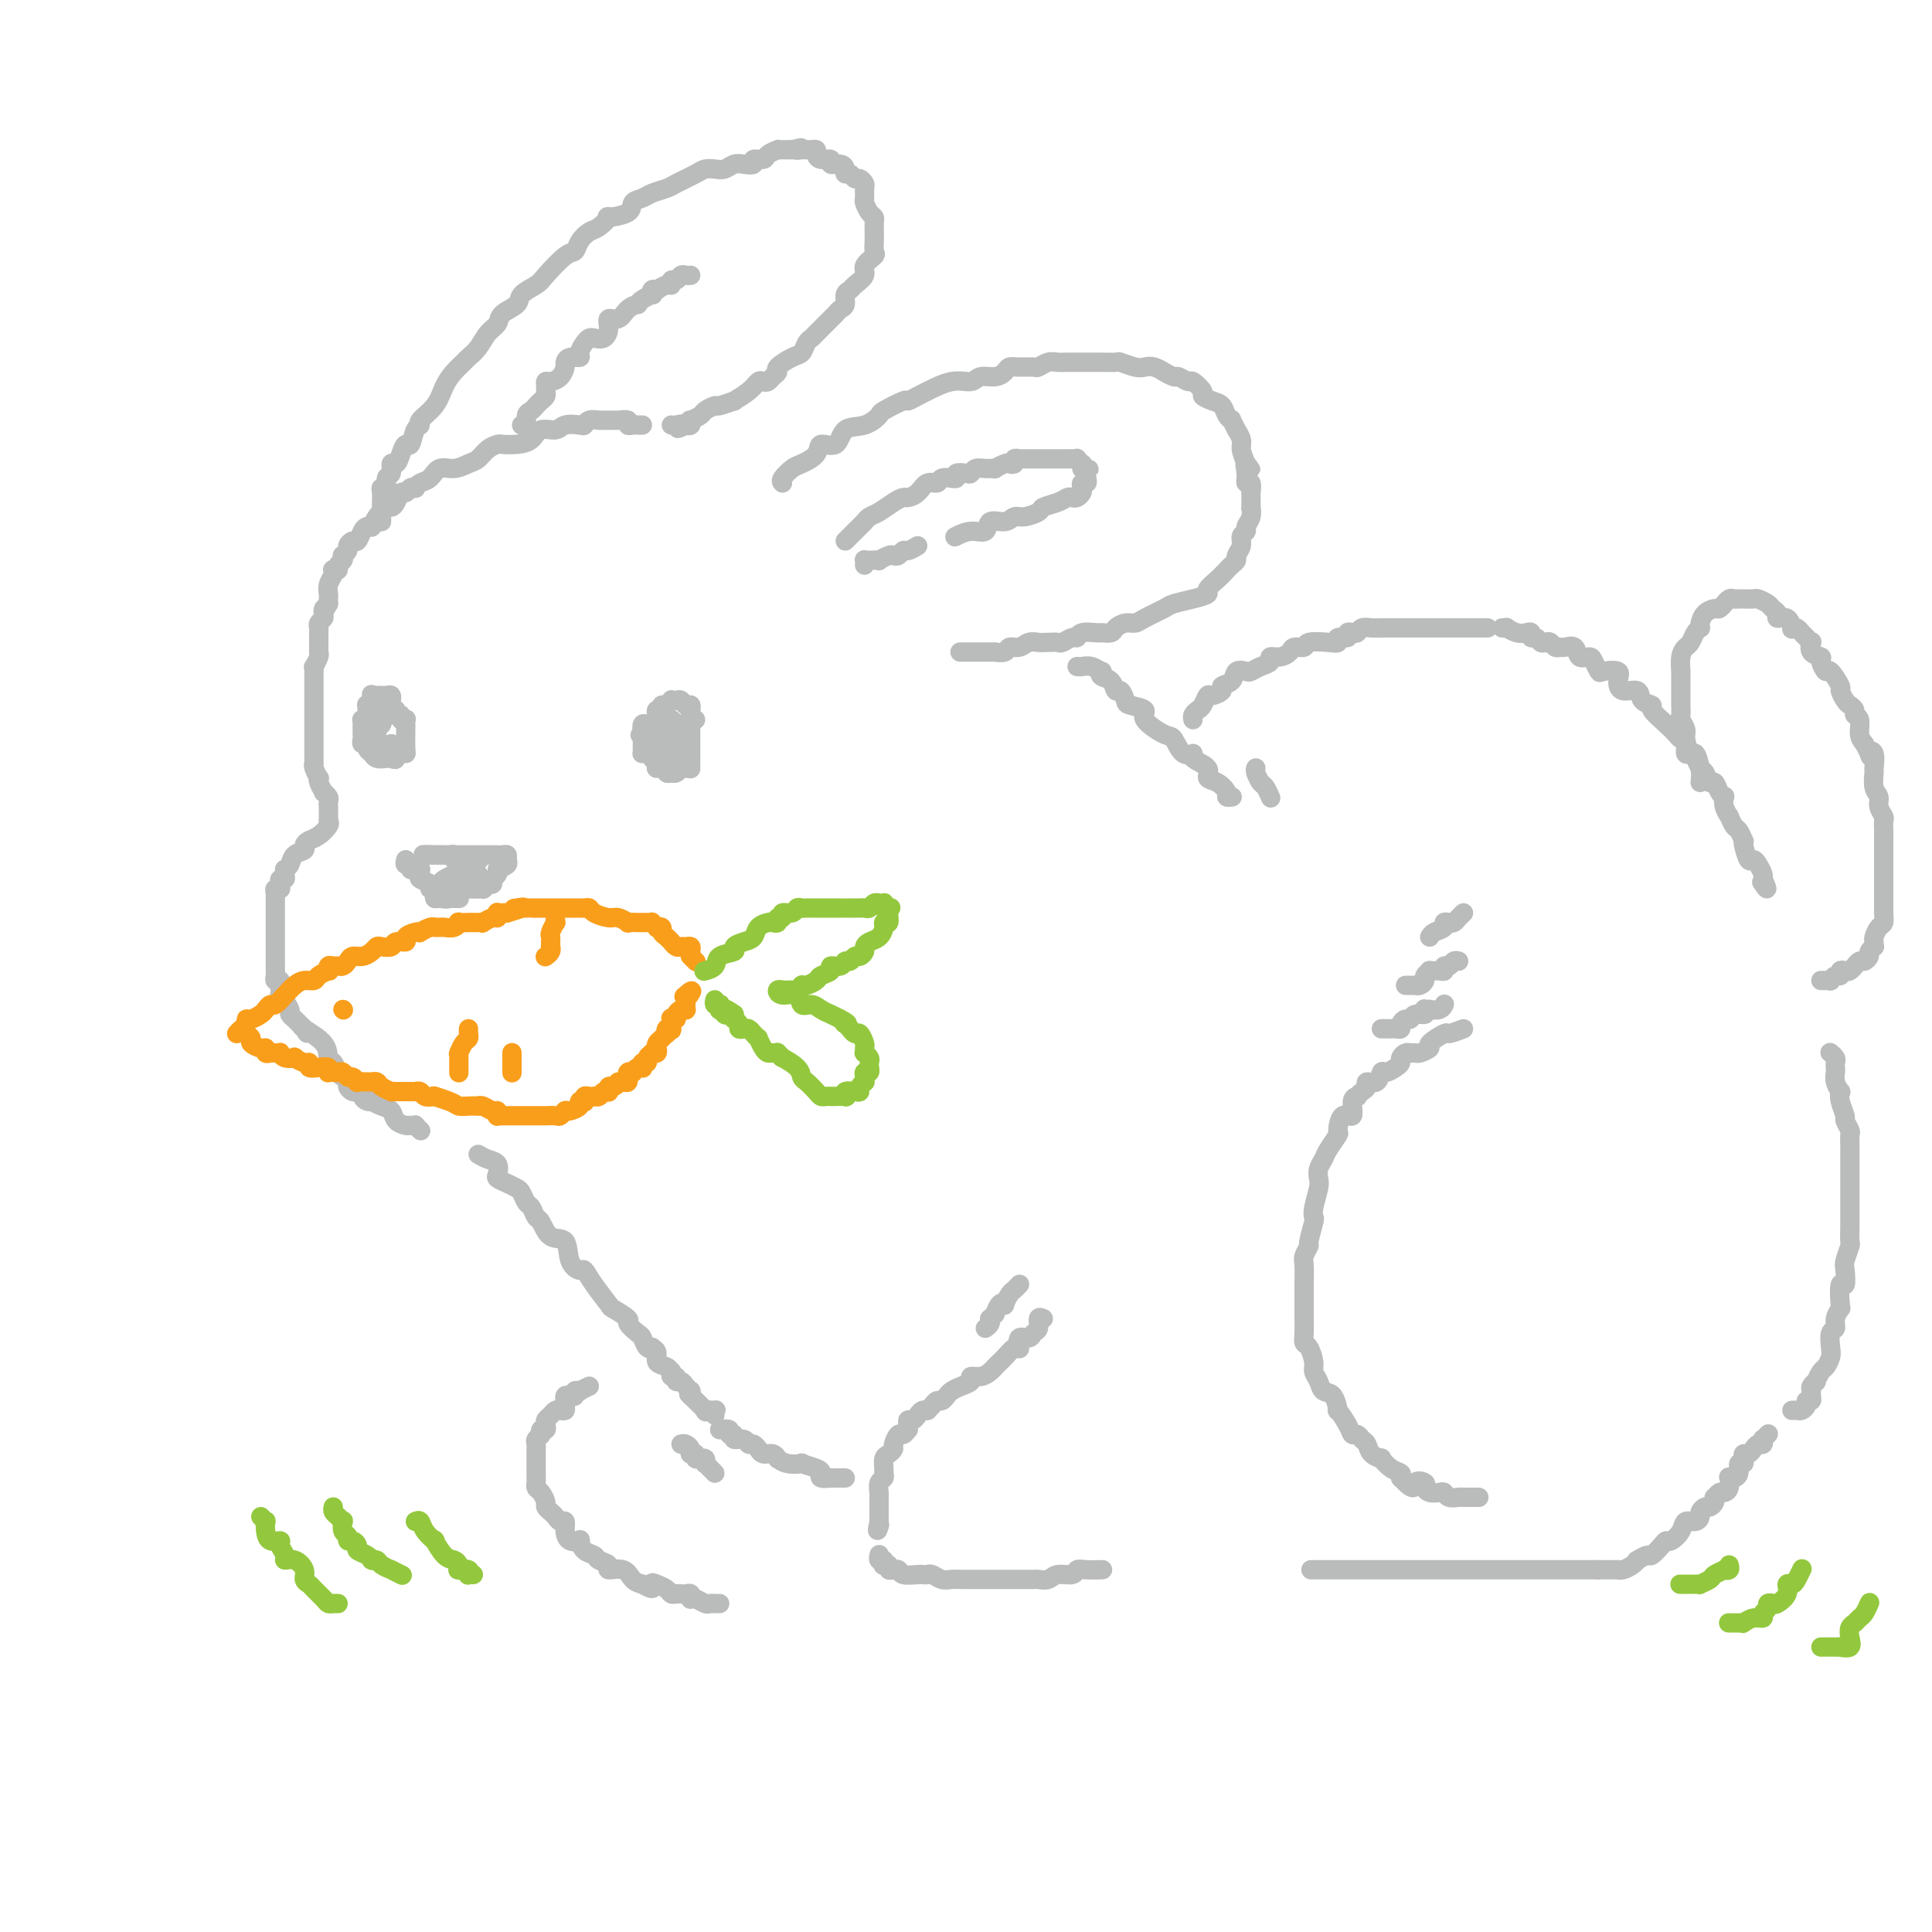 <svg viewBox='0 0 400 400' version='1.1' xmlns='http://www.w3.org/2000/svg' xmlns:xlink='http://www.w3.org/1999/xlink'><g fill='none' stroke='rgb(186,187,187)' stroke-width='4' stroke-linecap='round' stroke-linejoin='round'><path d='M133,88c-0.344,0.008 -0.687,0.016 -1,0c-0.313,-0.016 -0.594,-0.057 -1,0c-0.406,0.057 -0.936,0.211 -1,0c-0.064,-0.211 0.338,-0.789 0,-1c-0.338,-0.211 -1.414,-0.057 -2,0c-0.586,0.057 -0.681,0.015 -1,0c-0.319,-0.015 -0.863,-0.005 -1,0c-0.137,0.005 0.131,0.005 0,0c-0.131,-0.005 -0.663,-0.015 -1,0c-0.337,0.015 -0.478,0.055 -1,0c-0.522,-0.055 -1.423,-0.207 -2,0c-0.577,0.207 -0.830,0.772 -1,1c-0.170,0.228 -0.257,0.120 -1,0c-0.743,-0.120 -2.141,-0.253 -3,0c-0.859,0.253 -1.179,0.891 -2,1c-0.821,0.109 -2.141,-0.311 -3,0c-0.859,0.311 -1.255,1.353 -2,2c-0.745,0.647 -1.838,0.898 -3,1c-1.162,0.102 -2.394,0.054 -3,0c-0.606,-0.054 -0.588,-0.115 -1,0c-0.412,0.115 -1.255,0.407 -2,1c-0.745,0.593 -1.393,1.486 -2,2c-0.607,0.514 -1.174,0.648 -2,1c-0.826,0.352 -1.910,0.921 -3,1c-1.090,0.079 -2.186,-0.332 -3,0c-0.814,0.332 -1.345,1.408 -2,2c-0.655,0.592 -1.432,0.699 -2,1c-0.568,0.301 -0.926,0.797 -1,1c-0.074,0.203 0.135,0.113 0,0c-0.135,-0.113 -0.614,-0.251 -1,0c-0.386,0.251 -0.680,0.889 -1,1c-0.320,0.111 -0.667,-0.304 -1,0c-0.333,0.304 -0.653,1.329 -1,2c-0.347,0.671 -0.720,0.989 -1,1c-0.280,0.011 -0.467,-0.284 -1,0c-0.533,0.284 -1.414,1.147 -2,2c-0.586,0.853 -0.878,1.694 -1,2c-0.122,0.306 -0.074,0.076 0,0c0.074,-0.076 0.175,0.003 0,0c-0.175,-0.003 -0.625,-0.089 -1,0c-0.375,0.089 -0.674,0.352 -1,1c-0.326,0.648 -0.680,1.680 -1,2c-0.320,0.320 -0.608,-0.073 -1,0c-0.392,0.073 -0.889,0.611 -1,1c-0.111,0.389 0.162,0.629 0,1c-0.162,0.371 -0.760,0.874 -1,1c-0.240,0.126 -0.120,-0.124 0,0c0.120,0.124 0.242,0.621 0,1c-0.242,0.379 -0.849,0.640 -1,1c-0.151,0.360 0.152,0.820 0,1c-0.152,0.180 -0.759,0.079 -1,0c-0.241,-0.079 -0.117,-0.137 0,0c0.117,0.137 0.228,0.471 0,1c-0.228,0.529 -0.793,1.255 -1,2c-0.207,0.745 -0.056,1.508 0,2c0.056,0.492 0.016,0.712 0,1c-0.016,0.288 -0.008,0.644 0,1'/><path d='M68,125c-1.460,2.654 -1.109,1.289 -1,1c0.109,-0.289 -0.023,0.498 0,1c0.023,0.502 0.202,0.719 0,1c-0.202,0.281 -0.787,0.625 -1,1c-0.213,0.375 -0.056,0.782 0,1c0.056,0.218 0.011,0.248 0,1c-0.011,0.752 0.011,2.225 0,3c-0.011,0.775 -0.056,0.852 0,1c0.056,0.148 0.211,0.367 0,1c-0.211,0.633 -0.789,1.679 -1,2c-0.211,0.321 -0.057,-0.084 0,0c0.057,0.084 0.015,0.658 0,1c-0.015,0.342 -0.004,0.453 0,1c0.004,0.547 0.001,1.530 0,2c-0.001,0.470 -0.000,0.426 0,1c0.000,0.574 0.000,1.765 0,2c-0.000,0.235 -0.000,-0.485 0,0c0.000,0.485 0.000,2.174 0,3c-0.000,0.826 -0.000,0.787 0,1c0.000,0.213 0.000,0.676 0,1c-0.000,0.324 -0.000,0.507 0,1c0.000,0.493 0.000,1.294 0,2c-0.000,0.706 -0.001,1.315 0,2c0.001,0.685 0.004,1.445 0,2c-0.004,0.555 -0.015,0.905 0,1c0.015,0.095 0.055,-0.064 0,0c-0.055,0.064 -0.207,0.351 0,1c0.207,0.649 0.772,1.662 1,2c0.228,0.338 0.117,0.003 0,0c-0.117,-0.003 -0.242,0.328 0,1c0.242,0.672 0.849,1.686 1,2c0.151,0.314 -0.156,-0.073 0,0c0.156,0.073 0.774,0.607 1,1c0.226,0.393 0.061,0.644 0,1c-0.061,0.356 -0.016,0.816 0,1c0.016,0.184 0.004,0.091 0,0c-0.004,-0.091 -0.001,-0.182 0,0c0.001,0.182 0.000,0.636 0,1c-0.000,0.364 -0.000,0.636 0,1c0.000,0.364 0.000,0.818 0,1c-0.000,0.182 -0.000,0.091 0,0'/><path d='M68,170c0.175,0.220 0.350,0.440 0,1c-0.350,0.560 -1.225,1.458 -2,2c-0.775,0.542 -1.450,0.726 -2,1c-0.550,0.274 -0.974,0.638 -1,1c-0.026,0.362 0.347,0.723 0,1c-0.347,0.277 -1.414,0.469 -2,1c-0.586,0.531 -0.692,1.400 -1,2c-0.308,0.600 -0.818,0.931 -1,1c-0.182,0.069 -0.035,-0.122 0,0c0.035,0.122 -0.043,0.558 0,1c0.043,0.442 0.207,0.889 0,1c-0.207,0.111 -0.787,-0.114 -1,0c-0.213,0.114 -0.061,0.566 0,1c0.061,0.434 0.030,0.852 0,1c-0.030,0.148 -0.061,0.028 0,0c0.061,-0.028 0.212,0.035 0,0c-0.212,-0.035 -0.789,-0.169 -1,0c-0.211,0.169 -0.057,0.641 0,1c0.057,0.359 0.015,0.606 0,1c-0.015,0.394 -0.004,0.936 0,1c0.004,0.064 0.001,-0.349 0,0c-0.001,0.349 -0.000,1.459 0,2c0.000,0.541 0.000,0.512 0,1c-0.000,0.488 -0.000,1.494 0,2c0.000,0.506 -0.000,0.512 0,1c0.000,0.488 0.000,1.458 0,2c-0.000,0.542 -0.000,0.655 0,1c0.000,0.345 0.000,0.922 0,1c-0.000,0.078 -0.001,-0.343 0,0c0.001,0.343 0.004,1.450 0,2c-0.004,0.550 -0.015,0.543 0,1c0.015,0.457 0.057,1.379 0,2c-0.057,0.621 -0.211,0.941 0,1c0.211,0.059 0.789,-0.142 1,0c0.211,0.142 0.055,0.627 0,1c-0.055,0.373 -0.011,0.635 0,1c0.011,0.365 -0.012,0.832 0,1c0.012,0.168 0.060,0.038 0,0c-0.060,-0.038 -0.227,0.017 0,0c0.227,-0.017 0.848,-0.107 1,0c0.152,0.107 -0.167,0.410 0,1c0.167,0.590 0.818,1.468 1,2c0.182,0.532 -0.106,0.720 0,1c0.106,0.280 0.605,0.652 1,1c0.395,0.348 0.684,0.671 1,1c0.316,0.329 0.658,0.665 1,1'/><path d='M63,213c0.990,1.738 0.464,0.583 0,0c-0.464,-0.583 -0.868,-0.594 0,0c0.868,0.594 3.006,1.794 4,3c0.994,1.206 0.845,2.417 1,3c0.155,0.583 0.615,0.537 1,1c0.385,0.463 0.694,1.434 1,2c0.306,0.566 0.608,0.726 1,1c0.392,0.274 0.875,0.662 1,1c0.125,0.338 -0.106,0.626 0,1c0.106,0.374 0.550,0.835 1,1c0.450,0.165 0.908,0.034 1,0c0.092,-0.034 -0.181,0.030 0,0c0.181,-0.030 0.818,-0.152 1,0c0.182,0.152 -0.089,0.580 0,1c0.089,0.420 0.539,0.833 1,1c0.461,0.167 0.935,0.090 1,0c0.065,-0.090 -0.277,-0.192 0,0c0.277,0.192 1.173,0.678 2,1c0.827,0.322 1.585,0.479 2,1c0.415,0.521 0.489,1.407 1,2c0.511,0.593 1.461,0.895 2,1c0.539,0.105 0.666,0.014 1,0c0.334,-0.014 0.874,0.049 1,0c0.126,-0.049 -0.162,-0.209 0,0c0.162,0.209 0.774,0.787 1,1c0.226,0.213 0.064,0.061 0,0c-0.064,-0.061 -0.032,-0.030 0,0'/><path d='M84,178c-0.122,0.453 -0.244,0.906 0,1c0.244,0.094 0.854,-0.171 1,0c0.146,0.171 -0.171,0.777 0,1c0.171,0.223 0.831,0.063 1,0c0.169,-0.063 -0.153,-0.028 0,0c0.153,0.028 0.781,0.049 1,0c0.219,-0.049 0.030,-0.167 0,0c-0.030,0.167 0.101,0.619 0,1c-0.101,0.381 -0.434,0.690 0,1c0.434,0.310 1.633,0.619 2,1c0.367,0.381 -0.099,0.833 0,1c0.099,0.167 0.761,0.049 1,0c0.239,-0.049 0.054,-0.028 0,0c-0.054,0.028 0.023,0.064 0,0c-0.023,-0.064 -0.147,-0.227 0,0c0.147,0.227 0.565,0.846 1,1c0.435,0.154 0.886,-0.155 1,0c0.114,0.155 -0.109,0.774 0,1c0.109,0.226 0.551,0.061 1,0c0.449,-0.061 0.905,-0.016 1,0c0.095,0.016 -0.170,0.004 0,0c0.170,-0.004 0.777,-0.001 1,0c0.223,0.001 0.064,0.000 0,0c-0.064,-0.000 -0.032,-0.000 0,0'/><path d='M97,184c0.845,0.000 1.690,0.000 2,0c0.310,0.000 0.083,0.000 0,0c-0.083,0.000 -0.024,0.000 0,0c0.024,0.000 0.012,0.000 0,0'/><path d='M99,181c0.000,0.000 0.100,0.100 0.1,0.1'/><path d='M99,178c0.205,-0.000 0.410,-0.000 0,0c-0.410,0.000 -1.434,0.001 -2,0c-0.566,-0.001 -0.673,-0.004 -1,0c-0.327,0.004 -0.875,0.015 -1,0c-0.125,-0.015 0.173,-0.057 0,0c-0.173,0.057 -0.816,0.211 -1,0c-0.184,-0.211 0.092,-0.789 0,-1c-0.092,-0.211 -0.550,-0.057 -1,0c-0.450,0.057 -0.891,0.015 -1,0c-0.109,-0.015 0.115,-0.004 0,0c-0.115,0.004 -0.570,0.001 -1,0c-0.430,-0.001 -0.836,-0.000 -1,0c-0.164,0.000 -0.085,0.000 0,0c0.085,-0.000 0.177,-0.000 0,0c-0.177,0.000 -0.622,0.000 -1,0c-0.378,-0.000 -0.689,-0.000 -1,0'/><path d='M88,177c-1.280,-0.155 1.020,-0.041 2,0c0.980,0.041 0.640,0.011 1,0c0.360,-0.011 1.420,-0.003 2,0c0.580,0.003 0.681,0.001 1,0c0.319,-0.001 0.855,-0.000 1,0c0.145,0.000 -0.102,0.000 0,0c0.102,-0.000 0.553,-0.000 1,0c0.447,0.000 0.889,0.000 1,0c0.111,-0.000 -0.110,-0.000 0,0c0.110,0.000 0.550,0.000 1,0c0.450,-0.000 0.908,-0.000 1,0c0.092,0.000 -0.183,0.000 0,0c0.183,-0.000 0.823,-0.000 1,0c0.177,0.000 -0.110,0.000 0,0c0.110,-0.000 0.617,-0.000 1,0c0.383,0.000 0.641,0.000 1,0c0.359,-0.000 0.818,-0.001 1,0c0.182,0.001 0.087,0.003 0,0c-0.087,-0.003 -0.165,-0.012 0,0c0.165,0.012 0.575,0.045 1,0c0.425,-0.045 0.867,-0.167 1,0c0.133,0.167 -0.041,0.622 0,1c0.041,0.378 0.297,0.679 0,1c-0.297,0.321 -1.149,0.660 -2,1'/><path d='M103,180c-0.017,0.415 -0.060,-0.046 0,0c0.060,0.046 0.223,0.600 0,1c-0.223,0.400 -0.830,0.647 -1,1c-0.170,0.353 0.099,0.813 0,1c-0.099,0.187 -0.566,0.103 -1,0c-0.434,-0.103 -0.833,-0.224 -1,0c-0.167,0.224 -0.100,0.792 0,1c0.100,0.208 0.233,0.056 0,0c-0.233,-0.056 -0.832,-0.015 -1,0c-0.168,0.015 0.096,0.003 0,0c-0.096,-0.003 -0.551,0.003 -1,0c-0.449,-0.003 -0.894,-0.015 -1,0c-0.106,0.015 0.125,0.055 0,0c-0.125,-0.055 -0.606,-0.207 -1,0c-0.394,0.207 -0.701,0.773 -1,1c-0.299,0.227 -0.592,0.114 -1,0c-0.408,-0.114 -0.932,-0.229 -1,0c-0.068,0.229 0.322,0.804 0,1c-0.322,0.196 -1.354,0.014 -2,0c-0.646,-0.014 -0.906,0.141 -1,0c-0.094,-0.141 -0.022,-0.577 0,-1c0.022,-0.423 -0.007,-0.834 0,-1c0.007,-0.166 0.048,-0.087 0,0c-0.048,0.087 -0.185,0.181 0,0c0.185,-0.181 0.693,-0.637 1,-1c0.307,-0.363 0.412,-0.633 1,-1c0.588,-0.367 1.658,-0.829 2,-1c0.342,-0.171 -0.045,-0.049 0,0c0.045,0.049 0.523,0.024 1,0'/><path d='M95,181c0.729,-0.774 0.052,-0.207 0,0c-0.052,0.207 0.522,0.056 1,0c0.478,-0.056 0.859,-0.015 1,0c0.141,0.015 0.040,0.004 0,0c-0.040,-0.004 -0.020,-0.002 0,0'/><path d='M79,108c-0.001,-1.285 -0.001,-2.569 0,-3c0.001,-0.431 0.004,-0.008 0,0c-0.004,0.008 -0.016,-0.397 0,-1c0.016,-0.603 0.061,-1.403 0,-2c-0.061,-0.597 -0.227,-0.991 0,-1c0.227,-0.009 0.849,0.367 1,0c0.151,-0.367 -0.167,-1.477 0,-2c0.167,-0.523 0.818,-0.460 1,-1c0.182,-0.540 -0.106,-1.683 0,-2c0.106,-0.317 0.605,0.192 1,0c0.395,-0.192 0.685,-1.084 1,-2c0.315,-0.916 0.656,-1.855 1,-2c0.344,-0.145 0.690,0.503 1,0c0.310,-0.503 0.583,-2.158 1,-3c0.417,-0.842 0.979,-0.872 1,-1c0.021,-0.128 -0.499,-0.353 0,-1c0.499,-0.647 2.017,-1.717 3,-3c0.983,-1.283 1.432,-2.780 2,-4c0.568,-1.220 1.254,-2.165 2,-3c0.746,-0.835 1.552,-1.561 2,-2c0.448,-0.439 0.538,-0.593 1,-1c0.462,-0.407 1.298,-1.068 2,-2c0.702,-0.932 1.271,-2.136 2,-3c0.729,-0.864 1.617,-1.387 2,-2c0.383,-0.613 0.261,-1.317 1,-2c0.739,-0.683 2.341,-1.346 3,-2c0.659,-0.654 0.376,-1.298 1,-2c0.624,-0.702 2.155,-1.462 3,-2c0.845,-0.538 1.003,-0.855 2,-2c0.997,-1.145 2.833,-3.117 4,-4c1.167,-0.883 1.666,-0.675 2,-1c0.334,-0.325 0.502,-1.183 1,-2c0.498,-0.817 1.325,-1.594 2,-2c0.675,-0.406 1.198,-0.441 2,-1c0.802,-0.559 1.881,-1.641 2,-2c0.119,-0.359 -0.724,0.006 0,0c0.724,-0.006 3.013,-0.383 4,-1c0.987,-0.617 0.671,-1.474 1,-2c0.329,-0.526 1.303,-0.722 2,-1c0.697,-0.278 1.117,-0.638 2,-1c0.883,-0.362 2.228,-0.724 3,-1c0.772,-0.276 0.969,-0.465 2,-1c1.031,-0.535 2.895,-1.415 4,-2c1.105,-0.585 1.450,-0.875 2,-1c0.550,-0.125 1.304,-0.085 2,0c0.696,0.085 1.333,0.215 2,0c0.667,-0.215 1.363,-0.775 2,-1c0.637,-0.225 1.216,-0.116 2,0c0.784,0.116 1.773,0.237 2,0c0.227,-0.237 -0.308,-0.834 0,-1c0.308,-0.166 1.458,0.099 2,0c0.542,-0.099 0.477,-0.562 1,-1c0.523,-0.438 1.635,-0.849 2,-1c0.365,-0.151 -0.017,-0.041 0,0c0.017,0.041 0.433,0.012 1,0c0.567,-0.012 1.283,-0.006 2,0'/><path d='M164,31c3.256,-0.773 1.397,-0.207 1,0c-0.397,0.207 0.668,0.055 1,0c0.332,-0.055 -0.069,-0.012 0,0c0.069,0.012 0.609,-0.007 1,0c0.391,0.007 0.635,0.039 1,0c0.365,-0.039 0.853,-0.150 1,0c0.147,0.150 -0.045,0.561 0,1c0.045,0.439 0.328,0.905 1,1c0.672,0.095 1.735,-0.181 2,0c0.265,0.181 -0.266,0.818 0,1c0.266,0.182 1.328,-0.091 2,0c0.672,0.091 0.953,0.545 1,1c0.047,0.455 -0.141,0.910 0,1c0.141,0.090 0.612,-0.184 1,0c0.388,0.184 0.693,0.827 1,1c0.307,0.173 0.618,-0.123 1,0c0.382,0.123 0.837,0.667 1,1c0.163,0.333 0.033,0.456 0,1c-0.033,0.544 0.030,1.508 0,2c-0.030,0.492 -0.152,0.513 0,1c0.152,0.487 0.576,1.439 1,2c0.424,0.561 0.846,0.730 1,1c0.154,0.270 0.041,0.640 0,1c-0.041,0.360 -0.009,0.712 0,1c0.009,0.288 -0.006,0.514 0,1c0.006,0.486 0.032,1.232 0,2c-0.032,0.768 -0.120,1.557 0,2c0.120,0.443 0.450,0.539 0,1c-0.450,0.461 -1.680,1.288 -2,2c-0.320,0.712 0.269,1.308 0,2c-0.269,0.692 -1.395,1.481 -2,2c-0.605,0.519 -0.687,0.770 -1,1c-0.313,0.230 -0.855,0.441 -1,1c-0.145,0.559 0.108,1.467 0,2c-0.108,0.533 -0.578,0.692 -1,1c-0.422,0.308 -0.796,0.764 -1,1c-0.204,0.236 -0.239,0.252 -1,1c-0.761,0.748 -2.247,2.227 -3,3c-0.753,0.773 -0.774,0.841 -1,1c-0.226,0.159 -0.659,0.410 -1,1c-0.341,0.590 -0.592,1.520 -1,2c-0.408,0.480 -0.974,0.511 -2,1c-1.026,0.489 -2.513,1.438 -3,2c-0.487,0.562 0.024,0.738 0,1c-0.024,0.262 -0.585,0.612 -1,1c-0.415,0.388 -0.684,0.816 -1,1c-0.316,0.184 -0.681,0.125 -1,0c-0.319,-0.125 -0.594,-0.317 -1,0c-0.406,0.317 -0.944,1.142 -2,2c-1.056,0.858 -2.630,1.750 -3,2c-0.370,0.250 0.463,-0.140 0,0c-0.463,0.140 -2.223,0.812 -3,1c-0.777,0.188 -0.573,-0.108 -1,0c-0.427,0.108 -1.487,0.621 -2,1c-0.513,0.379 -0.480,0.624 -1,1c-0.520,0.376 -1.593,0.884 -2,1c-0.407,0.116 -0.148,-0.161 0,0c0.148,0.161 0.185,0.760 0,1c-0.185,0.240 -0.593,0.120 -1,0'/><path d='M142,88c-2.812,1.392 -1.342,0.373 -1,0c0.342,-0.373 -0.444,-0.100 -1,0c-0.556,0.100 -0.880,0.027 -1,0c-0.120,-0.027 -0.034,-0.008 0,0c0.034,0.008 0.017,0.004 0,0'/><path d='M162,100c-0.190,-0.215 -0.379,-0.430 0,-1c0.379,-0.570 1.327,-1.495 2,-2c0.673,-0.505 1.071,-0.591 2,-1c0.929,-0.409 2.391,-1.141 3,-2c0.609,-0.859 0.367,-1.845 1,-2c0.633,-0.155 2.141,0.521 3,0c0.859,-0.521 1.068,-2.238 2,-3c0.932,-0.762 2.588,-0.567 4,-1c1.412,-0.433 2.581,-1.492 3,-2c0.419,-0.508 0.088,-0.463 1,-1c0.912,-0.537 3.069,-1.654 4,-2c0.931,-0.346 0.638,0.080 1,0c0.362,-0.080 1.380,-0.666 2,-1c0.620,-0.334 0.841,-0.414 2,-1c1.159,-0.586 3.256,-1.676 5,-2c1.744,-0.324 3.135,0.120 4,0c0.865,-0.120 1.203,-0.803 2,-1c0.797,-0.197 2.053,0.090 3,0c0.947,-0.090 1.587,-0.559 2,-1c0.413,-0.441 0.600,-0.854 1,-1c0.400,-0.146 1.013,-0.025 2,0c0.987,0.025 2.348,-0.046 3,0c0.652,0.046 0.595,0.208 1,0c0.405,-0.208 1.274,-0.788 2,-1c0.726,-0.212 1.310,-0.057 2,0c0.690,0.057 1.484,0.015 2,0c0.516,-0.015 0.752,-0.004 1,0c0.248,0.004 0.508,0.001 1,0c0.492,-0.001 1.215,-0.001 2,0c0.785,0.001 1.632,0.004 2,0c0.368,-0.004 0.259,-0.015 1,0c0.741,0.015 2.334,0.055 3,0c0.666,-0.055 0.407,-0.207 1,0c0.593,0.207 2.038,0.772 3,1c0.962,0.228 1.442,0.118 2,0c0.558,-0.118 1.195,-0.243 2,0c0.805,0.243 1.778,0.854 2,1c0.222,0.146 -0.307,-0.173 0,0c0.307,0.173 1.449,0.838 2,1c0.551,0.162 0.510,-0.178 1,0c0.490,0.178 1.510,0.874 2,1c0.490,0.126 0.450,-0.318 1,0c0.550,0.318 1.691,1.398 2,2c0.309,0.602 -0.214,0.726 0,1c0.214,0.274 1.167,0.698 2,1c0.833,0.302 1.548,0.481 2,1c0.452,0.519 0.642,1.377 1,2c0.358,0.623 0.885,1.010 1,1c0.115,-0.010 -0.180,-0.418 0,0c0.180,0.418 0.836,1.662 1,2c0.164,0.338 -0.162,-0.229 0,0c0.162,0.229 0.813,1.254 1,2c0.187,0.746 -0.089,1.213 0,2c0.089,0.787 0.545,1.893 1,3'/><path d='M258,96c1.852,2.544 0.482,0.403 0,0c-0.482,-0.403 -0.077,0.933 0,2c0.077,1.067 -0.176,1.867 0,2c0.176,0.133 0.779,-0.400 1,0c0.221,0.400 0.060,1.735 0,2c-0.060,0.265 -0.020,-0.539 0,0c0.020,0.539 0.021,2.421 0,3c-0.021,0.579 -0.062,-0.144 0,0c0.062,0.144 0.228,1.155 0,2c-0.228,0.845 -0.850,1.526 -1,2c-0.150,0.474 0.171,0.743 0,1c-0.171,0.257 -0.834,0.503 -1,1c-0.166,0.497 0.163,1.246 0,2c-0.163,0.754 -0.820,1.514 -1,2c-0.180,0.486 0.115,0.697 0,1c-0.115,0.303 -0.642,0.697 -1,1c-0.358,0.303 -0.548,0.515 -1,1c-0.452,0.485 -1.165,1.243 -2,2c-0.835,0.757 -1.793,1.511 -2,2c-0.207,0.489 0.338,0.712 0,1c-0.338,0.288 -1.557,0.641 -3,1c-1.443,0.359 -3.110,0.722 -4,1c-0.890,0.278 -1.002,0.469 -2,1c-0.998,0.531 -2.882,1.400 -4,2c-1.118,0.600 -1.470,0.931 -2,1c-0.530,0.069 -1.239,-0.125 -2,0c-0.761,0.125 -1.573,0.568 -2,1c-0.427,0.432 -0.468,0.852 -1,1c-0.532,0.148 -1.556,0.025 -2,0c-0.444,-0.025 -0.308,0.050 -1,0c-0.692,-0.050 -2.212,-0.224 -3,0c-0.788,0.224 -0.844,0.844 -1,1c-0.156,0.156 -0.412,-0.154 -1,0c-0.588,0.154 -1.509,0.772 -2,1c-0.491,0.228 -0.554,0.065 -1,0c-0.446,-0.065 -1.275,-0.033 -2,0c-0.725,0.033 -1.345,0.065 -2,0c-0.655,-0.065 -1.346,-0.228 -2,0c-0.654,0.228 -1.270,0.846 -2,1c-0.730,0.154 -1.573,-0.155 -2,0c-0.427,0.155 -0.439,0.774 -1,1c-0.561,0.226 -1.670,0.061 -2,0c-0.330,-0.061 0.120,-0.016 0,0c-0.120,0.016 -0.811,0.004 -1,0c-0.189,-0.004 0.123,-0.001 0,0c-0.123,0.001 -0.681,0.000 -1,0c-0.319,-0.000 -0.398,-0.000 -1,0c-0.602,0.000 -1.728,0.000 -2,0c-0.272,-0.000 0.312,-0.000 0,0c-0.312,0.000 -1.518,0.000 -2,0c-0.482,-0.000 -0.241,-0.000 0,0'/><path d='M223,138c0.256,0.032 0.512,0.065 1,0c0.488,-0.065 1.209,-0.226 2,0c0.791,0.226 1.651,0.839 2,1c0.349,0.161 0.187,-0.130 0,0c-0.187,0.130 -0.400,0.683 0,1c0.400,0.317 1.414,0.400 2,1c0.586,0.600 0.744,1.719 1,2c0.256,0.281 0.611,-0.274 1,0c0.389,0.274 0.811,1.377 1,2c0.189,0.623 0.144,0.766 1,1c0.856,0.234 2.613,0.557 3,1c0.387,0.443 -0.596,1.004 0,2c0.596,0.996 2.769,2.427 4,3c1.231,0.573 1.518,0.289 2,1c0.482,0.711 1.157,2.418 2,3c0.843,0.582 1.853,0.039 2,0c0.147,-0.039 -0.569,0.427 0,1c0.569,0.573 2.425,1.254 3,2c0.575,0.746 -0.129,1.559 0,2c0.129,0.441 1.092,0.510 2,1c0.908,0.490 1.760,1.399 2,2c0.240,0.601 -0.131,0.893 0,1c0.131,0.107 0.766,0.029 1,0c0.234,-0.029 0.067,-0.008 0,0c-0.067,0.008 -0.033,0.004 0,0'/><path d='M247,149c-0.090,-0.323 -0.180,-0.646 0,-1c0.180,-0.354 0.631,-0.739 1,-1c0.369,-0.261 0.657,-0.399 1,-1c0.343,-0.601 0.740,-1.665 1,-2c0.260,-0.335 0.383,0.061 1,0c0.617,-0.061 1.727,-0.577 2,-1c0.273,-0.423 -0.293,-0.754 0,-1c0.293,-0.246 1.443,-0.409 2,-1c0.557,-0.591 0.521,-1.611 1,-2c0.479,-0.389 1.472,-0.147 2,0c0.528,0.147 0.592,0.198 1,0c0.408,-0.198 1.160,-0.644 2,-1c0.840,-0.356 1.768,-0.621 2,-1c0.232,-0.379 -0.232,-0.871 0,-1c0.232,-0.129 1.159,0.105 2,0c0.841,-0.105 1.597,-0.550 2,-1c0.403,-0.450 0.452,-0.904 1,-1c0.548,-0.096 1.595,0.166 2,0c0.405,-0.166 0.169,-0.762 1,-1c0.831,-0.238 2.730,-0.120 4,0c1.270,0.120 1.913,0.242 2,0c0.087,-0.242 -0.380,-0.848 0,-1c0.380,-0.152 1.607,0.152 2,0c0.393,-0.152 -0.046,-0.759 0,-1c0.046,-0.241 0.579,-0.117 1,0c0.421,0.117 0.732,0.228 1,0c0.268,-0.228 0.493,-0.793 1,-1c0.507,-0.207 1.295,-0.055 2,0c0.705,0.055 1.328,0.015 2,0c0.672,-0.015 1.392,-0.004 2,0c0.608,0.004 1.102,0.001 2,0c0.898,-0.001 2.198,-0.000 3,0c0.802,0.000 1.104,0.000 2,0c0.896,-0.000 2.384,-0.000 3,0c0.616,0.000 0.359,0.000 1,0c0.641,-0.000 2.178,-0.000 3,0c0.822,0.000 0.928,0.000 1,0c0.072,-0.000 0.110,-0.000 0,0c-0.110,0.000 -0.366,0.000 0,0c0.366,-0.000 1.356,-0.000 2,0c0.644,0.000 0.943,0.000 1,0c0.057,-0.000 -0.129,-0.000 0,0c0.129,0.000 0.573,0.000 1,0c0.427,-0.000 0.836,-0.000 1,0c0.164,0.000 0.082,0.000 0,0'/><path d='M311,130c0.469,0.030 0.939,0.059 1,0c0.061,-0.059 -0.286,-0.208 0,0c0.286,0.208 1.204,0.773 2,1c0.796,0.227 1.470,0.117 2,0c0.530,-0.117 0.915,-0.241 1,0c0.085,0.241 -0.132,0.848 0,1c0.132,0.152 0.613,-0.152 1,0c0.387,0.152 0.681,0.758 1,1c0.319,0.242 0.662,0.118 1,0c0.338,-0.118 0.672,-0.230 1,0c0.328,0.230 0.650,0.801 1,1c0.350,0.199 0.727,0.025 1,0c0.273,-0.025 0.440,0.100 1,0c0.560,-0.100 1.513,-0.426 2,0c0.487,0.426 0.510,1.603 1,2c0.490,0.397 1.449,0.014 2,0c0.551,-0.014 0.694,0.341 1,1c0.306,0.659 0.777,1.620 1,2c0.223,0.380 0.200,0.177 1,0c0.800,-0.177 2.422,-0.328 3,0c0.578,0.328 0.110,1.135 0,2c-0.110,0.865 0.136,1.788 1,2c0.864,0.212 2.346,-0.288 3,0c0.654,0.288 0.480,1.362 1,2c0.520,0.638 1.736,0.840 2,1c0.264,0.160 -0.423,0.279 0,1c0.423,0.721 1.955,2.043 3,3c1.045,0.957 1.604,1.548 2,2c0.396,0.452 0.631,0.764 1,1c0.369,0.236 0.872,0.396 1,1c0.128,0.604 -0.120,1.652 0,2c0.120,0.348 0.610,-0.004 1,0c0.390,0.004 0.682,0.363 1,1c0.318,0.637 0.662,1.550 1,2c0.338,0.450 0.669,0.436 1,1c0.331,0.564 0.663,1.705 1,2c0.337,0.295 0.678,-0.255 1,0c0.322,0.255 0.626,1.316 1,2c0.374,0.684 0.817,0.990 1,1c0.183,0.010 0.105,-0.278 0,0c-0.105,0.278 -0.235,1.120 0,2c0.235,0.880 0.837,1.799 1,2c0.163,0.201 -0.114,-0.314 0,0c0.114,0.314 0.618,1.458 1,2c0.382,0.542 0.641,0.482 1,1c0.359,0.518 0.817,1.613 1,2c0.183,0.387 0.090,0.067 0,0c-0.090,-0.067 -0.178,0.118 0,1c0.178,0.882 0.622,2.461 1,3c0.378,0.539 0.690,0.039 1,0c0.310,-0.039 0.619,0.382 1,1c0.381,0.618 0.834,1.434 1,2c0.166,0.566 0.045,0.883 0,1c-0.045,0.117 -0.013,0.033 0,0c0.013,-0.033 0.006,-0.017 0,0'/><path d='M365,182c1.556,3.333 0.444,1.667 0,1c-0.444,-0.667 -0.222,-0.333 0,0'/><path d='M99,239c0.622,0.364 1.244,0.727 2,1c0.756,0.273 1.645,0.455 2,1c0.355,0.545 0.175,1.454 0,2c-0.175,0.546 -0.345,0.728 0,1c0.345,0.272 1.206,0.635 2,1c0.794,0.365 1.522,0.732 2,1c0.478,0.268 0.705,0.437 1,1c0.295,0.563 0.658,1.521 1,2c0.342,0.479 0.663,0.479 1,1c0.337,0.521 0.691,1.564 1,2c0.309,0.436 0.573,0.265 1,1c0.427,0.735 1.017,2.377 2,3c0.983,0.623 2.359,0.227 3,1c0.641,0.773 0.547,2.715 1,4c0.453,1.285 1.453,1.912 2,2c0.547,0.088 0.642,-0.362 1,0c0.358,0.362 0.980,1.535 2,3c1.020,1.465 2.438,3.223 3,4c0.562,0.777 0.269,0.574 1,1c0.731,0.426 2.486,1.481 3,2c0.514,0.519 -0.212,0.503 0,1c0.212,0.497 1.362,1.506 2,2c0.638,0.494 0.764,0.474 1,1c0.236,0.526 0.583,1.598 1,2c0.417,0.402 0.903,0.135 1,0c0.097,-0.135 -0.195,-0.137 0,0c0.195,0.137 0.876,0.414 1,1c0.124,0.586 -0.307,1.482 0,2c0.307,0.518 1.354,0.660 2,1c0.646,0.340 0.890,0.880 1,1c0.110,0.120 0.085,-0.179 0,0c-0.085,0.179 -0.230,0.835 0,1c0.230,0.165 0.836,-0.162 1,0c0.164,0.162 -0.114,0.814 0,1c0.114,0.186 0.619,-0.093 1,0c0.381,0.093 0.638,0.560 1,1c0.362,0.440 0.829,0.854 1,1c0.171,0.146 0.046,0.025 0,0c-0.046,-0.025 -0.012,0.045 0,0c0.012,-0.045 0.003,-0.204 0,0c-0.003,0.204 -0.001,0.773 0,1c0.001,0.227 0.000,0.114 0,0'/><path d='M143,289c-0.356,-0.340 -0.712,-0.681 0,0c0.712,0.681 2.492,2.382 3,3c0.508,0.618 -0.256,0.152 0,0c0.256,-0.152 1.533,0.011 2,0c0.467,-0.011 0.126,-0.195 0,0c-0.126,0.195 -0.036,0.770 0,1c0.036,0.230 0.018,0.115 0,0'/><path d='M216,273c-0.449,-0.205 -0.898,-0.411 -1,0c-0.102,0.411 0.144,1.438 0,2c-0.144,0.562 -0.679,0.659 -1,1c-0.321,0.341 -0.428,0.927 -1,1c-0.572,0.073 -1.610,-0.366 -2,0c-0.390,0.366 -0.132,1.537 0,2c0.132,0.463 0.137,0.218 0,0c-0.137,-0.218 -0.417,-0.410 -1,0c-0.583,0.410 -1.468,1.420 -2,2c-0.532,0.580 -0.711,0.729 -1,1c-0.289,0.271 -0.689,0.664 -1,1c-0.311,0.336 -0.534,0.615 -1,1c-0.466,0.385 -1.175,0.877 -2,1c-0.825,0.123 -1.765,-0.122 -2,0c-0.235,0.122 0.235,0.611 0,1c-0.235,0.389 -1.176,0.678 -2,1c-0.824,0.322 -1.530,0.678 -2,1c-0.470,0.322 -0.704,0.612 -1,1c-0.296,0.388 -0.654,0.874 -1,1c-0.346,0.126 -0.680,-0.110 -1,0c-0.320,0.110 -0.624,0.565 -1,1c-0.376,0.435 -0.822,0.851 -1,1c-0.178,0.149 -0.089,0.030 0,0c0.089,-0.030 0.178,0.030 0,0c-0.178,-0.030 -0.622,-0.149 -1,0c-0.378,0.149 -0.690,0.566 -1,1c-0.310,0.434 -0.618,0.886 -1,1c-0.382,0.114 -0.837,-0.109 -1,0c-0.163,0.109 -0.032,0.549 0,1c0.032,0.451 -0.034,0.912 0,1c0.034,0.088 0.167,-0.198 0,0c-0.167,0.198 -0.636,0.879 -1,1c-0.364,0.121 -0.623,-0.320 -1,0c-0.377,0.320 -0.871,1.399 -1,2c-0.129,0.601 0.109,0.724 0,1c-0.109,0.276 -0.564,0.704 -1,1c-0.436,0.296 -0.853,0.459 -1,1c-0.147,0.541 -0.025,1.458 0,2c0.025,0.542 -0.046,0.707 0,1c0.046,0.293 0.208,0.714 0,1c-0.208,0.286 -0.788,0.439 -1,1c-0.212,0.561 -0.057,1.531 0,2c0.057,0.469 0.015,0.436 0,1c-0.015,0.564 -0.004,1.724 0,2c0.004,0.276 0.001,-0.332 0,0c-0.001,0.332 -0.000,1.604 0,2c0.000,0.396 0.000,-0.086 0,0c-0.000,0.086 -0.000,0.739 0,1c0.000,0.261 0.000,0.131 0,0'/><path d='M182,315c-0.622,3.022 -0.178,1.578 0,1c0.178,-0.578 0.089,-0.289 0,0'/><path d='M182,322c0.030,-0.121 0.059,-0.242 0,0c-0.059,0.242 -0.208,0.849 0,1c0.208,0.151 0.773,-0.152 1,0c0.227,0.152 0.118,0.759 0,1c-0.118,0.241 -0.243,0.118 0,0c0.243,-0.118 0.853,-0.229 1,0c0.147,0.229 -0.170,0.797 0,1c0.170,0.203 0.827,0.040 1,0c0.173,-0.040 -0.136,0.042 0,0c0.136,-0.042 0.719,-0.207 1,0c0.281,0.207 0.259,0.787 1,1c0.741,0.213 2.243,0.061 3,0c0.757,-0.061 0.769,-0.030 1,0c0.231,0.030 0.680,0.061 1,0c0.320,-0.061 0.511,-0.212 1,0c0.489,0.212 1.277,0.789 2,1c0.723,0.211 1.381,0.057 2,0c0.619,-0.057 1.197,-0.015 2,0c0.803,0.015 1.830,0.004 2,0c0.170,-0.004 -0.517,-0.001 0,0c0.517,0.001 2.237,0.000 3,0c0.763,-0.000 0.570,-0.000 1,0c0.430,0.000 1.485,0.000 2,0c0.515,-0.000 0.490,-0.000 1,0c0.510,0.000 1.554,0.001 2,0c0.446,-0.001 0.292,-0.004 1,0c0.708,0.004 2.277,0.016 3,0c0.723,-0.016 0.599,-0.061 1,0c0.401,0.061 1.327,0.226 2,0c0.673,-0.226 1.092,-0.845 2,-1c0.908,-0.155 2.306,0.155 3,0c0.694,-0.155 0.683,-0.774 1,-1c0.317,-0.226 0.961,-0.061 2,0c1.039,0.061 2.474,0.016 3,0c0.526,-0.016 0.141,-0.004 0,0c-0.141,0.004 -0.040,0.001 0,0c0.040,-0.001 0.020,-0.001 0,0'/><path d='M122,287c-0.877,0.415 -1.754,0.829 -2,1c-0.246,0.171 0.141,0.097 0,0c-0.141,-0.097 -0.808,-0.218 -1,0c-0.192,0.218 0.092,0.776 0,1c-0.092,0.224 -0.561,0.115 -1,0c-0.439,-0.115 -0.849,-0.237 -1,0c-0.151,0.237 -0.043,0.834 0,1c0.043,0.166 0.023,-0.100 0,0c-0.023,0.100 -0.047,0.566 0,1c0.047,0.434 0.167,0.837 0,1c-0.167,0.163 -0.619,0.085 -1,0c-0.381,-0.085 -0.689,-0.176 -1,0c-0.311,0.176 -0.623,0.621 -1,1c-0.377,0.379 -0.819,0.694 -1,1c-0.181,0.306 -0.101,0.604 0,1c0.101,0.396 0.224,0.890 0,1c-0.224,0.110 -0.796,-0.164 -1,0c-0.204,0.164 -0.041,0.765 0,1c0.041,0.235 -0.042,0.104 0,0c0.042,-0.104 0.207,-0.183 0,0c-0.207,0.183 -0.788,0.627 -1,1c-0.212,0.373 -0.057,0.676 0,1c0.057,0.324 0.015,0.668 0,1c-0.015,0.332 -0.004,0.652 0,1c0.004,0.348 0.001,0.723 0,1c-0.001,0.277 -0.001,0.456 0,1c0.001,0.544 0.003,1.454 0,2c-0.003,0.546 -0.011,0.727 0,1c0.011,0.273 0.041,0.636 0,1c-0.041,0.364 -0.152,0.727 0,1c0.152,0.273 0.565,0.454 1,1c0.435,0.546 0.890,1.457 1,2c0.110,0.543 -0.124,0.718 0,1c0.124,0.282 0.607,0.669 1,1c0.393,0.331 0.695,0.604 1,1c0.305,0.396 0.611,0.916 1,1c0.389,0.084 0.860,-0.266 1,0c0.140,0.266 -0.052,1.150 0,2c0.052,0.850 0.347,1.667 1,2c0.653,0.333 1.665,0.183 2,0c0.335,-0.183 -0.007,-0.400 0,0c0.007,0.400 0.363,1.418 1,2c0.637,0.582 1.553,0.729 2,1c0.447,0.271 0.423,0.668 1,1c0.577,0.332 1.754,0.600 2,1c0.246,0.400 -0.439,0.932 0,1c0.439,0.068 2.003,-0.328 3,0c0.997,0.328 1.428,1.379 2,2c0.572,0.621 1.286,0.810 2,1'/><path d='M133,328c2.897,1.714 2.138,0.498 2,0c-0.138,-0.498 0.344,-0.277 1,0c0.656,0.277 1.485,0.610 2,1c0.515,0.390 0.716,0.835 1,1c0.284,0.165 0.651,0.048 1,0c0.349,-0.048 0.682,-0.027 1,0c0.318,0.027 0.623,0.059 1,0c0.377,-0.059 0.826,-0.208 1,0c0.174,0.208 0.074,0.774 0,1c-0.074,0.226 -0.121,0.113 0,0c0.121,-0.113 0.410,-0.226 1,0c0.590,0.226 1.482,0.793 2,1c0.518,0.207 0.661,0.056 1,0c0.339,-0.056 0.874,-0.015 1,0c0.126,0.015 -0.158,0.004 0,0c0.158,-0.004 0.760,-0.001 1,0c0.240,0.001 0.120,0.001 0,0'/><path d='M303,213c-1.250,0.477 -2.499,0.955 -3,1c-0.501,0.045 -0.253,-0.342 -1,0c-0.747,0.342 -2.491,1.412 -3,2c-0.509,0.588 0.215,0.693 0,1c-0.215,0.307 -1.368,0.817 -2,1c-0.632,0.183 -0.743,0.038 -1,0c-0.257,-0.038 -0.659,0.031 -1,0c-0.341,-0.031 -0.620,-0.162 -1,0c-0.380,0.162 -0.862,0.616 -1,1c-0.138,0.384 0.066,0.699 0,1c-0.066,0.301 -0.404,0.588 -1,1c-0.596,0.412 -1.451,0.951 -2,1c-0.549,0.049 -0.791,-0.390 -1,0c-0.209,0.390 -0.386,1.611 -1,2c-0.614,0.389 -1.666,-0.054 -2,0c-0.334,0.054 0.050,0.603 0,1c-0.050,0.397 -0.533,0.640 -1,1c-0.467,0.360 -0.916,0.836 -1,1c-0.084,0.164 0.198,0.017 0,0c-0.198,-0.017 -0.874,0.098 -1,1c-0.126,0.902 0.299,2.591 0,3c-0.299,0.409 -1.323,-0.463 -2,0c-0.677,0.463 -1.008,2.259 -1,3c0.008,0.741 0.356,0.425 0,1c-0.356,0.575 -1.415,2.039 -2,3c-0.585,0.961 -0.696,1.419 -1,2c-0.304,0.581 -0.800,1.284 -1,2c-0.200,0.716 -0.105,1.446 0,2c0.105,0.554 0.220,0.934 0,2c-0.220,1.066 -0.776,2.820 -1,4c-0.224,1.180 -0.116,1.787 0,2c0.116,0.213 0.241,0.033 0,1c-0.241,0.967 -0.849,3.080 -1,4c-0.151,0.920 0.156,0.648 0,1c-0.156,0.352 -0.774,1.329 -1,2c-0.226,0.671 -0.060,1.037 0,2c0.060,0.963 0.015,2.524 0,4c-0.015,1.476 -0.001,2.866 0,4c0.001,1.134 -0.010,2.012 0,3c0.010,0.988 0.040,2.085 0,3c-0.040,0.915 -0.151,1.648 0,2c0.151,0.352 0.564,0.322 1,1c0.436,0.678 0.894,2.063 1,3c0.106,0.937 -0.139,1.426 0,2c0.139,0.574 0.662,1.233 1,2c0.338,0.767 0.490,1.640 1,2c0.510,0.360 1.380,0.206 2,1c0.620,0.794 0.992,2.538 1,3c0.008,0.462 -0.349,-0.356 0,0c0.349,0.356 1.403,1.887 2,3c0.597,1.113 0.736,1.807 1,2c0.264,0.193 0.653,-0.116 1,0c0.347,0.116 0.652,0.656 1,1c0.348,0.344 0.740,0.491 1,1c0.260,0.509 0.389,1.379 1,2c0.611,0.621 1.705,0.992 2,1c0.295,0.008 -0.210,-0.348 0,0c0.210,0.348 1.133,1.402 2,2c0.867,0.598 1.676,0.742 2,1c0.324,0.258 0.162,0.629 0,1'/><path d='M290,306c3.186,3.332 2.650,1.664 3,1c0.350,-0.664 1.585,-0.322 2,0c0.415,0.322 0.008,0.626 0,1c-0.008,0.374 0.383,0.818 1,1c0.617,0.182 1.462,0.101 2,0c0.538,-0.101 0.771,-0.223 1,0c0.229,0.223 0.455,0.792 1,1c0.545,0.208 1.407,0.056 2,0c0.593,-0.056 0.915,-0.015 1,0c0.085,0.015 -0.068,0.004 0,0c0.068,-0.004 0.359,-0.001 1,0c0.641,0.001 1.634,0.000 2,0c0.366,-0.000 0.105,-0.000 0,0c-0.105,0.000 -0.052,0.000 0,0'/><path d='M272,325c-0.521,0.000 -1.043,0.000 0,0c1.043,0.000 3.649,0.000 5,0c1.351,0.000 1.447,0.000 2,0c0.553,0.000 1.563,0.000 3,0c1.437,0.000 3.302,0.000 4,0c0.698,0.000 0.228,0.000 1,0c0.772,0.000 2.784,0.000 4,0c1.216,0.000 1.634,0.000 2,0c0.366,0.000 0.680,0.000 1,0c0.320,0.000 0.644,0.000 1,0c0.356,0.000 0.742,0.000 1,0c0.258,0.000 0.389,0.000 1,0c0.611,0.000 1.703,0.000 2,0c0.297,-0.000 -0.202,-0.000 0,0c0.202,0.000 1.104,0.000 2,0c0.896,0.000 1.784,0.000 2,0c0.216,0.000 -0.240,0.000 0,0c0.240,0.000 1.178,0.000 2,0c0.822,0.000 1.529,0.000 2,0c0.471,0.000 0.704,0.000 1,0c0.296,0.000 0.653,0.000 1,0c0.347,0.000 0.685,0.000 1,0c0.315,0.000 0.608,0.000 1,0c0.392,0.000 0.884,0.000 1,0c0.116,0.000 -0.142,0.000 0,0c0.142,0.000 0.686,0.000 1,0c0.314,0.000 0.398,0.000 1,0c0.602,0.000 1.723,0.000 2,0c0.277,0.000 -0.289,0.000 0,0c0.289,0.000 1.433,0.000 2,0c0.567,0.000 0.556,0.000 1,0c0.444,0.000 1.341,0.000 2,0c0.659,0.000 1.079,0.000 2,0c0.921,0.000 2.341,0.000 3,0c0.659,0.000 0.555,0.000 1,0c0.445,0.000 1.439,0.000 2,0c0.561,0.000 0.690,0.000 1,0c0.310,0.000 0.803,0.000 1,0c0.197,0.000 0.099,0.000 0,0'/><path d='M331,325c0.436,-0.000 0.873,-0.000 1,0c0.127,0.000 -0.055,0.001 0,0c0.055,-0.001 0.347,-0.003 1,0c0.653,0.003 1.668,0.011 2,0c0.332,-0.011 -0.018,-0.040 0,0c0.018,0.040 0.404,0.150 1,0c0.596,-0.150 1.401,-0.560 2,-1c0.599,-0.440 0.990,-0.909 1,-1c0.010,-0.091 -0.362,0.196 0,0c0.362,-0.196 1.458,-0.874 2,-1c0.542,-0.126 0.530,0.301 1,0c0.470,-0.301 1.420,-1.328 2,-2c0.580,-0.672 0.789,-0.988 1,-1c0.211,-0.012 0.425,0.281 1,0c0.575,-0.281 1.512,-1.136 2,-2c0.488,-0.864 0.526,-1.738 1,-2c0.474,-0.262 1.384,0.088 2,0c0.616,-0.088 0.939,-0.615 1,-1c0.061,-0.385 -0.141,-0.629 0,-1c0.141,-0.371 0.625,-0.869 1,-1c0.375,-0.131 0.639,0.105 1,0c0.361,-0.105 0.817,-0.549 1,-1c0.183,-0.451 0.091,-0.907 0,-1c-0.091,-0.093 -0.182,0.178 0,0c0.182,-0.178 0.636,-0.804 1,-1c0.364,-0.196 0.636,0.039 1,0c0.364,-0.039 0.820,-0.352 1,-1c0.180,-0.648 0.086,-1.631 0,-2c-0.086,-0.369 -0.163,-0.122 0,0c0.163,0.122 0.566,0.121 1,0c0.434,-0.121 0.900,-0.362 1,-1c0.100,-0.638 -0.166,-1.673 0,-2c0.166,-0.327 0.766,0.053 1,0c0.234,-0.053 0.104,-0.540 0,-1c-0.104,-0.460 -0.182,-0.893 0,-1c0.182,-0.107 0.623,0.111 1,0c0.377,-0.111 0.688,-0.551 1,-1c0.312,-0.449 0.623,-0.909 1,-1c0.377,-0.091 0.819,0.185 1,0c0.181,-0.185 0.100,-0.833 0,-1c-0.100,-0.167 -0.219,0.147 0,0c0.219,-0.147 0.777,-0.756 1,-1c0.223,-0.244 0.112,-0.122 0,0'/><path d='M371,292c0.342,-0.022 0.684,-0.044 1,0c0.316,0.044 0.606,0.152 1,0c0.394,-0.152 0.890,-0.566 1,-1c0.110,-0.434 -0.168,-0.890 0,-1c0.168,-0.110 0.781,0.124 1,0c0.219,-0.124 0.044,-0.606 0,-1c-0.044,-0.394 0.044,-0.701 0,-1c-0.044,-0.299 -0.219,-0.590 0,-1c0.219,-0.410 0.833,-0.939 1,-1c0.167,-0.061 -0.113,0.347 0,0c0.113,-0.347 0.618,-1.449 1,-2c0.382,-0.551 0.642,-0.553 1,-1c0.358,-0.447 0.813,-1.341 1,-2c0.187,-0.659 0.106,-1.084 0,-2c-0.106,-0.916 -0.238,-2.322 0,-3c0.238,-0.678 0.848,-0.628 1,-1c0.152,-0.372 -0.152,-1.165 0,-2c0.152,-0.835 0.759,-1.712 1,-2c0.241,-0.288 0.116,0.013 0,-1c-0.116,-1.013 -0.224,-3.340 0,-4c0.224,-0.660 0.778,0.348 1,0c0.222,-0.348 0.112,-2.051 0,-3c-0.112,-0.949 -0.226,-1.144 0,-2c0.226,-0.856 0.793,-2.374 1,-3c0.207,-0.626 0.056,-0.360 0,-1c-0.056,-0.640 -0.015,-2.186 0,-3c0.015,-0.814 0.004,-0.894 0,-1c-0.004,-0.106 -0.001,-0.237 0,-1c0.001,-0.763 0.000,-2.159 0,-3c-0.000,-0.841 -0.000,-1.129 0,-2c0.000,-0.871 -0.000,-2.327 0,-3c0.000,-0.673 0.000,-0.564 0,-1c-0.000,-0.436 -0.000,-1.416 0,-2c0.000,-0.584 0.001,-0.771 0,-1c-0.001,-0.229 -0.004,-0.499 0,-1c0.004,-0.501 0.016,-1.232 0,-2c-0.016,-0.768 -0.061,-1.574 0,-2c0.061,-0.426 0.226,-0.472 0,-1c-0.226,-0.528 -0.844,-1.537 -1,-2c-0.156,-0.463 0.151,-0.378 0,-1c-0.151,-0.622 -0.758,-1.949 -1,-3c-0.242,-1.051 -0.117,-1.826 0,-2c0.117,-0.174 0.227,0.252 0,0c-0.227,-0.252 -0.792,-1.180 -1,-2c-0.208,-0.820 -0.059,-1.530 0,-2c0.059,-0.470 0.030,-0.701 0,-1c-0.030,-0.299 -0.060,-0.668 0,-1c0.060,-0.332 0.208,-0.628 0,-1c-0.208,-0.372 -0.774,-0.821 -1,-1c-0.226,-0.179 -0.113,-0.090 0,0'/><path d='M352,162c0.092,-0.907 0.183,-1.814 0,-3c-0.183,-1.186 -0.641,-2.650 -1,-3c-0.359,-0.350 -0.618,0.416 -1,0c-0.382,-0.416 -0.887,-2.012 -1,-3c-0.113,-0.988 0.166,-1.368 0,-2c-0.166,-0.632 -0.776,-1.518 -1,-2c-0.224,-0.482 -0.060,-0.562 0,-1c0.060,-0.438 0.016,-1.234 0,-2c-0.016,-0.766 -0.004,-1.502 0,-2c0.004,-0.498 0.001,-0.758 0,-1c-0.001,-0.242 -0.001,-0.467 0,-1c0.001,-0.533 0.003,-1.376 0,-2c-0.003,-0.624 -0.012,-1.031 0,-1c0.012,0.031 0.044,0.499 0,0c-0.044,-0.499 -0.166,-1.966 0,-3c0.166,-1.034 0.619,-1.636 1,-2c0.381,-0.364 0.690,-0.492 1,-1c0.310,-0.508 0.621,-1.396 1,-2c0.379,-0.604 0.826,-0.922 1,-1c0.174,-0.078 0.074,0.085 0,0c-0.074,-0.085 -0.121,-0.419 0,-1c0.121,-0.581 0.410,-1.408 1,-2c0.590,-0.592 1.482,-0.947 2,-1c0.518,-0.053 0.664,0.196 1,0c0.336,-0.196 0.863,-0.837 1,-1c0.137,-0.163 -0.117,0.153 0,0c0.117,-0.153 0.604,-0.773 1,-1c0.396,-0.227 0.702,-0.061 1,0c0.298,0.061 0.590,0.015 1,0c0.410,-0.015 0.940,-0.001 1,0c0.060,0.001 -0.349,-0.011 0,0c0.349,0.011 1.457,0.044 2,0c0.543,-0.044 0.522,-0.165 1,0c0.478,0.165 1.455,0.617 2,1c0.545,0.383 0.658,0.699 1,1c0.342,0.301 0.914,0.589 1,1c0.086,0.411 -0.314,0.947 0,1c0.314,0.053 1.341,-0.375 2,0c0.659,0.375 0.950,1.553 1,2c0.050,0.447 -0.141,0.162 0,0c0.141,-0.162 0.613,-0.203 1,0c0.387,0.203 0.690,0.649 1,1c0.310,0.351 0.627,0.605 1,1c0.373,0.395 0.803,0.930 1,1c0.197,0.070 0.161,-0.327 0,0c-0.161,0.327 -0.448,1.377 0,2c0.448,0.623 1.630,0.819 2,1c0.370,0.181 -0.074,0.348 0,1c0.074,0.652 0.664,1.789 1,2c0.336,0.211 0.418,-0.505 1,0c0.582,0.505 1.662,2.229 2,3c0.338,0.771 -0.068,0.588 0,1c0.068,0.412 0.611,1.418 1,2c0.389,0.582 0.625,0.740 1,1c0.375,0.260 0.888,0.622 1,1c0.112,0.378 -0.176,0.771 0,1c0.176,0.229 0.817,0.292 1,1c0.183,0.708 -0.090,2.059 0,3c0.090,0.941 0.545,1.470 1,2'/><path d='M386,154c2.022,3.904 1.077,2.663 1,2c-0.077,-0.663 0.716,-0.750 1,0c0.284,0.750 0.061,2.336 0,3c-0.061,0.664 0.040,0.405 0,1c-0.040,0.595 -0.221,2.042 0,3c0.221,0.958 0.844,1.425 1,2c0.156,0.575 -0.154,1.256 0,2c0.154,0.744 0.773,1.551 1,2c0.227,0.449 0.061,0.540 0,1c-0.061,0.460 -0.016,1.290 0,2c0.016,0.710 0.004,1.301 0,2c-0.004,0.699 -0.001,1.505 0,2c0.001,0.495 0.000,0.678 0,1c-0.000,0.322 -0.000,0.782 0,1c0.000,0.218 0.000,0.194 0,1c-0.000,0.806 -0.000,2.443 0,3c0.000,0.557 0.000,0.033 0,0c-0.000,-0.033 -0.000,0.424 0,1c0.000,0.576 0.001,1.272 0,2c-0.001,0.728 -0.003,1.489 0,2c0.003,0.511 0.011,0.771 0,1c-0.011,0.229 -0.041,0.428 0,1c0.041,0.572 0.154,1.516 0,2c-0.154,0.484 -0.576,0.507 -1,1c-0.424,0.493 -0.850,1.456 -1,2c-0.150,0.544 -0.025,0.670 0,1c0.025,0.330 -0.049,0.863 0,1c0.049,0.137 0.221,-0.122 0,0c-0.221,0.122 -0.834,0.625 -1,1c-0.166,0.375 0.114,0.621 0,1c-0.114,0.379 -0.622,0.890 -1,1c-0.378,0.110 -0.626,-0.180 -1,0c-0.374,0.180 -0.875,0.832 -1,1c-0.125,0.168 0.125,-0.147 0,0c-0.125,0.147 -0.625,0.756 -1,1c-0.375,0.244 -0.626,0.122 -1,0c-0.374,-0.122 -0.870,-0.243 -1,0c-0.130,0.243 0.106,0.850 0,1c-0.106,0.150 -0.554,-0.156 -1,0c-0.446,0.156 -0.890,0.774 -1,1c-0.110,0.226 0.115,0.061 0,0c-0.115,-0.061 -0.569,-0.016 -1,0c-0.431,0.016 -0.837,0.005 -1,0c-0.163,-0.005 -0.081,-0.002 0,0'/><path d='M144,149c-0.424,-0.301 -0.849,-0.601 -1,-1c-0.151,-0.399 -0.030,-0.895 0,-1c0.030,-0.105 -0.033,0.182 0,0c0.033,-0.182 0.163,-0.833 0,-1c-0.163,-0.167 -0.617,0.150 -1,0c-0.383,-0.150 -0.694,-0.768 -1,-1c-0.306,-0.232 -0.608,-0.077 -1,0c-0.392,0.077 -0.875,0.077 -1,0c-0.125,-0.077 0.106,-0.232 0,0c-0.106,0.232 -0.551,0.850 -1,1c-0.449,0.150 -0.904,-0.168 -1,0c-0.096,0.168 0.167,0.822 0,1c-0.167,0.178 -0.763,-0.120 -1,0c-0.237,0.120 -0.116,0.659 0,1c0.116,0.341 0.227,0.486 0,1c-0.227,0.514 -0.793,1.398 -1,2c-0.207,0.602 -0.055,0.921 0,1c0.055,0.079 0.015,-0.084 0,0c-0.015,0.084 -0.004,0.414 0,1c0.004,0.586 -0.000,1.428 0,2c0.000,0.572 0.004,0.874 0,1c-0.004,0.126 -0.015,0.076 0,0c0.015,-0.076 0.056,-0.178 0,0c-0.056,0.178 -0.208,0.636 0,1c0.208,0.364 0.778,0.632 1,1c0.222,0.368 0.097,0.834 0,1c-0.097,0.166 -0.166,0.030 0,0c0.166,-0.030 0.565,0.044 1,0c0.435,-0.044 0.904,-0.207 1,0c0.096,0.207 -0.182,0.784 0,1c0.182,0.216 0.822,0.072 1,0c0.178,-0.072 -0.107,-0.071 0,0c0.107,0.071 0.606,0.211 1,0c0.394,-0.211 0.684,-0.775 1,-1c0.316,-0.225 0.658,-0.113 1,0'/><path d='M142,159c1.155,0.202 1.041,0.209 1,0c-0.041,-0.209 -0.011,-0.632 0,-1c0.011,-0.368 0.003,-0.680 0,-1c-0.003,-0.320 -0.001,-0.646 0,-1c0.001,-0.354 0.000,-0.735 0,-1c-0.000,-0.265 -0.000,-0.414 0,-1c0.000,-0.586 0.000,-1.610 0,-2c-0.000,-0.390 -0.000,-0.147 0,0c0.000,0.147 0.000,0.198 0,0c-0.000,-0.198 -0.000,-0.644 0,-1c0.000,-0.356 0.000,-0.621 0,-1c-0.000,-0.379 -0.000,-0.872 0,-1c0.000,-0.128 0.000,0.110 0,0c-0.000,-0.110 -0.000,-0.569 0,-1c0.000,-0.431 0.000,-0.834 0,-1c-0.000,-0.166 -0.000,-0.096 0,0c0.000,0.096 0.000,0.218 0,0c-0.000,-0.218 -0.000,-0.777 0,-1c0.000,-0.223 0.000,-0.112 0,0'/><path d='M81,148c0.000,-0.455 0.000,-0.911 0,-1c-0.000,-0.089 -0.000,0.187 0,0c0.000,-0.187 0.001,-0.839 0,-1c-0.001,-0.161 -0.003,0.167 0,0c0.003,-0.167 0.012,-0.829 0,-1c-0.012,-0.171 -0.044,0.150 0,0c0.044,-0.150 0.166,-0.772 0,-1c-0.166,-0.228 -0.619,-0.063 -1,0c-0.381,0.063 -0.690,0.024 -1,0c-0.310,-0.024 -0.623,-0.034 -1,0c-0.377,0.034 -0.819,0.114 -1,0c-0.181,-0.114 -0.101,-0.420 0,0c0.101,0.420 0.224,1.565 0,2c-0.224,0.435 -0.796,0.159 -1,0c-0.204,-0.159 -0.041,-0.201 0,0c0.041,0.201 -0.042,0.645 0,1c0.042,0.355 0.207,0.620 0,1c-0.207,0.380 -0.788,0.876 -1,1c-0.212,0.124 -0.057,-0.125 0,0c0.057,0.125 0.016,0.625 0,1c-0.016,0.375 -0.005,0.626 0,1c0.005,0.374 0.005,0.870 0,1c-0.005,0.130 -0.017,-0.106 0,0c0.017,0.106 0.061,0.554 0,1c-0.061,0.446 -0.227,0.890 0,1c0.227,0.110 0.845,-0.114 1,0c0.155,0.114 -0.155,0.565 0,1c0.155,0.435 0.776,0.852 1,1c0.224,0.148 0.053,0.025 0,0c-0.053,-0.025 0.014,0.046 0,0c-0.014,-0.046 -0.109,-0.208 0,0c0.109,0.208 0.421,0.788 1,1c0.579,0.212 1.423,0.057 2,0c0.577,-0.057 0.886,-0.015 1,0c0.114,0.015 0.033,0.004 0,0c-0.033,-0.004 -0.016,-0.002 0,0'/><path d='M81,157c0.956,0.371 0.845,0.298 1,0c0.155,-0.298 0.578,-0.821 1,-1c0.422,-0.179 0.845,-0.012 1,0c0.155,0.012 0.042,-0.129 0,-1c-0.042,-0.871 -0.011,-2.472 0,-3c0.011,-0.528 0.004,0.016 0,0c-0.004,-0.016 -0.005,-0.592 0,-1c0.005,-0.408 0.017,-0.649 0,-1c-0.017,-0.351 -0.061,-0.811 0,-1c0.061,-0.189 0.228,-0.107 0,0c-0.228,0.107 -0.849,0.239 -1,0c-0.151,-0.239 0.170,-0.849 0,-1c-0.170,-0.151 -0.829,0.156 -1,0c-0.171,-0.156 0.148,-0.775 0,-1c-0.148,-0.225 -0.761,-0.057 -1,0c-0.239,0.057 -0.103,0.004 0,0c0.103,-0.004 0.172,0.040 0,0c-0.172,-0.040 -0.586,-0.166 -1,0c-0.414,0.166 -0.829,0.622 -1,1c-0.171,0.378 -0.098,0.676 0,1c0.098,0.324 0.223,0.675 0,1c-0.223,0.325 -0.792,0.626 -1,1c-0.208,0.374 -0.056,0.821 0,1c0.056,0.179 0.015,0.089 0,0c-0.015,-0.089 -0.005,-0.178 0,0c0.005,0.178 0.004,0.622 0,1c-0.004,0.378 -0.012,0.690 0,1c0.012,0.310 0.046,0.620 0,1c-0.046,0.380 -0.170,0.831 0,1c0.170,0.169 0.634,0.056 1,0c0.366,-0.056 0.634,-0.056 1,0c0.366,0.056 0.829,0.169 1,0c0.171,-0.169 0.049,-0.620 0,-1c-0.049,-0.380 -0.024,-0.690 0,-1'/><path d='M81,154c0.500,0.500 0.250,0.250 0,0'/><path d='M142,153c-0.022,-0.455 -0.043,-0.909 0,-1c0.043,-0.091 0.151,0.182 0,0c-0.151,-0.182 -0.563,-0.819 -1,-1c-0.437,-0.181 -0.901,0.095 -1,0c-0.099,-0.095 0.167,-0.561 0,-1c-0.167,-0.439 -0.765,-0.850 -1,-1c-0.235,-0.150 -0.105,-0.040 0,0c0.105,0.040 0.186,0.011 0,0c-0.186,-0.011 -0.638,-0.004 -1,0c-0.362,0.004 -0.633,0.004 -1,0c-0.367,-0.004 -0.830,-0.012 -1,0c-0.170,0.012 -0.045,0.046 0,0c0.045,-0.046 0.012,-0.170 0,0c-0.012,0.170 -0.003,0.633 0,1c0.003,0.367 0.001,0.636 0,1c-0.001,0.364 -0.000,0.822 0,1c0.000,0.178 -0.000,0.076 0,0c0.000,-0.076 0.000,-0.125 0,0c-0.000,0.125 -0.001,0.426 0,1c0.001,0.574 0.003,1.422 0,2c-0.003,0.578 -0.012,0.887 0,1c0.012,0.113 0.045,0.030 0,0c-0.045,-0.030 -0.170,-0.008 0,0c0.170,0.008 0.633,0.002 1,0c0.367,-0.002 0.638,0.000 1,0c0.362,-0.000 0.815,-0.003 1,0c0.185,0.003 0.102,0.012 0,0c-0.102,-0.012 -0.223,-0.044 0,0c0.223,0.044 0.792,0.166 1,0c0.208,-0.166 0.057,-0.618 0,-1c-0.057,-0.382 -0.019,-0.694 0,-1c0.019,-0.306 0.019,-0.608 0,-1c-0.019,-0.392 -0.056,-0.876 0,-1c0.056,-0.124 0.206,0.110 0,0c-0.206,-0.110 -0.767,-0.565 -1,-1c-0.233,-0.435 -0.139,-0.849 0,-1c0.139,-0.151 0.322,-0.040 0,0c-0.322,0.040 -1.148,0.009 -2,0c-0.852,-0.009 -1.731,0.003 -2,0c-0.269,-0.003 0.072,-0.021 0,0c-0.072,0.021 -0.558,0.083 -1,0c-0.442,-0.083 -0.841,-0.309 -1,0c-0.159,0.309 -0.080,1.155 0,2'/><path d='M133,152c-0.928,0.322 -0.249,0.128 0,0c0.249,-0.128 0.067,-0.188 0,0c-0.067,0.188 -0.018,0.625 0,1c0.018,0.375 0.005,0.689 0,1c-0.005,0.311 -0.002,0.619 0,1c0.002,0.381 0.003,0.834 0,1c-0.003,0.166 -0.011,0.044 0,0c0.011,-0.044 0.040,-0.012 0,0c-0.040,0.012 -0.150,0.003 0,0c0.150,-0.003 0.561,-0.001 1,0c0.439,0.001 0.905,0.000 1,0c0.095,-0.000 -0.182,-0.000 0,0c0.182,0.000 0.823,0.000 1,0c0.177,-0.000 -0.110,-0.000 0,0c0.110,0.000 0.618,0.000 1,0c0.382,-0.000 0.638,-0.000 1,0c0.362,0.000 0.828,0.000 1,0c0.172,-0.000 0.049,-0.000 0,0c-0.049,0.000 -0.025,0.000 0,0'/><path d='M286,213c0.304,0.000 0.607,0.001 1,0c0.393,-0.001 0.875,-0.003 1,0c0.125,0.003 -0.107,0.011 0,0c0.107,-0.011 0.554,-0.040 1,0c0.446,0.040 0.892,0.150 1,0c0.108,-0.150 -0.121,-0.561 0,-1c0.121,-0.439 0.593,-0.906 1,-1c0.407,-0.094 0.749,0.185 1,0c0.251,-0.185 0.411,-0.834 1,-1c0.589,-0.166 1.606,0.151 2,0c0.394,-0.151 0.165,-0.772 0,-1c-0.165,-0.228 -0.265,-0.065 0,0c0.265,0.065 0.894,0.031 1,0c0.106,-0.031 -0.311,-0.061 0,0c0.311,0.061 1.351,0.212 2,0c0.649,-0.212 0.906,-0.789 1,-1c0.094,-0.211 0.025,-0.057 0,0c-0.025,0.057 -0.007,0.016 0,0c0.007,-0.016 0.004,-0.008 0,0'/><path d='M291,204c0.311,0.000 0.622,0.001 1,0c0.378,-0.001 0.823,-0.003 1,0c0.177,0.003 0.085,0.012 0,0c-0.085,-0.012 -0.162,-0.046 0,0c0.162,0.046 0.563,0.170 1,0c0.437,-0.170 0.908,-0.634 1,-1c0.092,-0.366 -0.196,-0.633 0,-1c0.196,-0.367 0.875,-0.834 1,-1c0.125,-0.166 -0.303,-0.029 0,0c0.303,0.029 1.338,-0.048 2,0c0.662,0.048 0.952,0.223 1,0c0.048,-0.223 -0.145,-0.844 0,-1c0.145,-0.156 0.626,0.154 1,0c0.374,-0.154 0.639,-0.772 1,-1c0.361,-0.228 0.817,-0.065 1,0c0.183,0.065 0.091,0.033 0,0'/><path d='M296,194c0.190,-0.339 0.380,-0.679 1,-1c0.620,-0.321 1.672,-0.625 2,-1c0.328,-0.375 -0.066,-0.822 0,-1c0.066,-0.178 0.592,-0.086 1,0c0.408,0.086 0.697,0.167 1,0c0.303,-0.167 0.620,-0.584 1,-1c0.380,-0.416 0.823,-0.833 1,-1c0.177,-0.167 0.089,-0.083 0,0'/><path d='M260,159c-0.091,0.210 -0.182,0.420 0,1c0.182,0.580 0.637,1.528 1,2c0.363,0.472 0.633,0.466 1,1c0.367,0.534 0.830,1.607 1,2c0.170,0.393 0.046,0.106 0,0c-0.046,-0.106 -0.013,-0.030 0,0c0.013,0.030 0.007,0.015 0,0'/><path d='M204,275c0.414,-0.300 0.828,-0.600 1,-1c0.172,-0.400 0.101,-0.899 0,-1c-0.101,-0.101 -0.233,0.197 0,0c0.233,-0.197 0.832,-0.888 1,-1c0.168,-0.112 -0.096,0.356 0,0c0.096,-0.356 0.550,-1.534 1,-2c0.450,-0.466 0.895,-0.220 1,0c0.105,0.220 -0.129,0.412 0,0c0.129,-0.412 0.622,-1.430 1,-2c0.378,-0.570 0.640,-0.692 1,-1c0.360,-0.308 0.817,-0.802 1,-1c0.183,-0.198 0.091,-0.099 0,0'/><path d='M149,296c0.880,-0.122 1.759,-0.244 2,0c0.241,0.244 -0.157,0.854 0,1c0.157,0.146 0.868,-0.172 1,0c0.132,0.172 -0.314,0.835 0,1c0.314,0.165 1.390,-0.167 2,0c0.610,0.167 0.754,0.833 1,1c0.246,0.167 0.594,-0.167 1,0c0.406,0.167 0.869,0.833 1,1c0.131,0.167 -0.071,-0.167 0,0c0.071,0.167 0.416,0.833 1,1c0.584,0.167 1.408,-0.165 2,0c0.592,0.165 0.951,0.828 1,1c0.049,0.172 -0.211,-0.147 0,0c0.211,0.147 0.894,0.760 2,1c1.106,0.240 2.634,0.107 3,0c0.366,-0.107 -0.430,-0.186 0,0c0.430,0.186 2.086,0.638 3,1c0.914,0.362 1.085,0.633 1,1c-0.085,0.367 -0.426,0.830 0,1c0.426,0.170 1.621,0.045 2,0c0.379,-0.045 -0.056,-0.012 0,0c0.056,0.012 0.603,0.003 1,0c0.397,-0.003 0.645,-0.001 1,0c0.355,0.001 0.816,0.000 1,0c0.184,-0.000 0.092,-0.000 0,0'/><path d='M141,299c0.309,-0.083 0.618,-0.165 1,0c0.382,0.165 0.839,0.579 1,1c0.161,0.421 0.028,0.849 0,1c-0.028,0.151 0.049,0.026 0,0c-0.049,-0.026 -0.224,0.046 0,0c0.224,-0.046 0.848,-0.209 1,0c0.152,0.209 -0.169,0.792 0,1c0.169,0.208 0.829,0.041 1,0c0.171,-0.041 -0.148,0.044 0,0c0.148,-0.044 0.761,-0.218 1,0c0.239,0.218 0.103,0.829 0,1c-0.103,0.171 -0.172,-0.099 0,0c0.172,0.099 0.585,0.565 1,1c0.415,0.435 0.833,0.839 1,1c0.167,0.161 0.084,0.081 0,0'/><path d='M175,112c0.638,-0.645 1.277,-1.290 2,-2c0.723,-0.710 1.532,-1.487 2,-2c0.468,-0.513 0.597,-0.764 1,-1c0.403,-0.236 1.081,-0.457 2,-1c0.919,-0.543 2.080,-1.407 3,-2c0.920,-0.593 1.598,-0.914 2,-1c0.402,-0.086 0.526,0.064 1,0c0.474,-0.064 1.298,-0.343 2,-1c0.702,-0.657 1.283,-1.693 2,-2c0.717,-0.307 1.569,0.115 2,0c0.431,-0.115 0.439,-0.767 1,-1c0.561,-0.233 1.674,-0.049 2,0c0.326,0.049 -0.134,-0.038 0,0c0.134,0.038 0.861,0.203 1,0c0.139,-0.203 -0.311,-0.772 0,-1c0.311,-0.228 1.384,-0.114 2,0c0.616,0.114 0.776,0.228 1,0c0.224,-0.228 0.512,-0.797 1,-1c0.488,-0.203 1.177,-0.041 2,0c0.823,0.041 1.780,-0.041 2,0c0.220,0.041 -0.296,0.203 0,0c0.296,-0.203 1.404,-0.772 2,-1c0.596,-0.228 0.681,-0.114 1,0c0.319,0.114 0.873,0.227 1,0c0.127,-0.227 -0.173,-0.793 0,-1c0.173,-0.207 0.820,-0.056 1,0c0.180,0.056 -0.106,0.015 0,0c0.106,-0.015 0.603,-0.004 1,0c0.397,0.004 0.693,0.001 1,0c0.307,-0.001 0.625,-0.000 1,0c0.375,0.000 0.809,0.000 1,0c0.191,-0.000 0.141,-0.000 0,0c-0.141,0.000 -0.374,0.000 0,0c0.374,-0.000 1.353,0.000 2,0c0.647,-0.000 0.961,-0.000 1,0c0.039,0.000 -0.197,0.000 0,0c0.197,-0.000 0.826,-0.000 1,0c0.174,0.000 -0.107,0.000 0,0c0.107,-0.000 0.602,-0.001 1,0c0.398,0.001 0.699,0.004 1,0c0.301,-0.004 0.603,-0.016 1,0c0.397,0.016 0.891,0.060 1,0c0.109,-0.060 -0.167,-0.222 0,0c0.167,0.222 0.776,0.829 1,1c0.224,0.171 0.064,-0.094 0,0c-0.064,0.094 -0.032,0.547 0,1'/><path d='M224,97c2.238,0.323 1.333,0.129 1,0c-0.333,-0.129 -0.093,-0.193 0,0c0.093,0.193 0.039,0.643 0,1c-0.039,0.357 -0.062,0.620 0,1c0.062,0.380 0.210,0.876 0,1c-0.210,0.124 -0.777,-0.124 -1,0c-0.223,0.124 -0.101,0.621 0,1c0.101,0.379 0.180,0.640 0,1c-0.180,0.360 -0.620,0.817 -1,1c-0.380,0.183 -0.702,0.090 -1,0c-0.298,-0.090 -0.573,-0.178 -1,0c-0.427,0.178 -1.007,0.621 -2,1c-0.993,0.379 -2.400,0.694 -3,1c-0.600,0.306 -0.392,0.602 -1,1c-0.608,0.398 -2.031,0.899 -3,1c-0.969,0.101 -1.483,-0.198 -2,0c-0.517,0.198 -1.036,0.894 -2,1c-0.964,0.106 -2.374,-0.378 -3,0c-0.626,0.378 -0.467,1.617 -1,2c-0.533,0.383 -1.759,-0.089 -3,0c-1.241,0.089 -2.497,0.740 -3,1c-0.503,0.260 -0.251,0.130 0,0'/><path d='M190,113c-0.755,0.452 -1.510,0.905 -2,1c-0.490,0.095 -0.714,-0.167 -1,0c-0.286,0.167 -0.635,0.763 -1,1c-0.365,0.237 -0.745,0.116 -1,0c-0.255,-0.116 -0.384,-0.227 -1,0c-0.616,0.227 -1.720,0.792 -2,1c-0.280,0.208 0.265,0.059 0,0c-0.265,-0.059 -1.339,-0.030 -2,0c-0.661,0.030 -0.909,0.060 -1,0c-0.091,-0.060 -0.024,-0.208 0,0c0.024,0.208 0.007,0.774 0,1c-0.007,0.226 -0.003,0.113 0,0'/><path d='M108,88c0.446,0.203 0.893,0.405 1,0c0.107,-0.405 -0.125,-1.418 0,-2c0.125,-0.582 0.608,-0.733 1,-1c0.392,-0.267 0.694,-0.649 1,-1c0.306,-0.351 0.617,-0.672 1,-1c0.383,-0.328 0.837,-0.662 1,-1c0.163,-0.338 0.036,-0.681 0,-1c-0.036,-0.319 0.019,-0.614 0,-1c-0.019,-0.386 -0.111,-0.863 0,-1c0.111,-0.137 0.424,0.064 1,0c0.576,-0.064 1.416,-0.395 2,-1c0.584,-0.605 0.912,-1.485 1,-2c0.088,-0.515 -0.065,-0.666 0,-1c0.065,-0.334 0.346,-0.849 1,-1c0.654,-0.151 1.680,0.064 2,0c0.320,-0.064 -0.065,-0.408 0,-1c0.065,-0.592 0.582,-1.432 1,-2c0.418,-0.568 0.737,-0.864 1,-1c0.263,-0.136 0.469,-0.112 1,0c0.531,0.112 1.388,0.311 2,0c0.612,-0.311 0.981,-1.131 1,-2c0.019,-0.869 -0.311,-1.787 0,-2c0.311,-0.213 1.262,0.280 2,0c0.738,-0.280 1.263,-1.333 2,-2c0.737,-0.667 1.686,-0.948 2,-1c0.314,-0.052 -0.008,0.126 0,0c0.008,-0.126 0.346,-0.555 1,-1c0.654,-0.445 1.626,-0.904 2,-1c0.374,-0.096 0.151,0.172 0,0c-0.151,-0.172 -0.230,-0.782 0,-1c0.230,-0.218 0.770,-0.043 1,0c0.230,0.043 0.152,-0.045 0,0c-0.152,0.045 -0.378,0.223 0,0c0.378,-0.223 1.358,-0.848 2,-1c0.642,-0.152 0.945,0.170 1,0c0.055,-0.170 -0.139,-0.830 0,-1c0.139,-0.170 0.612,0.151 1,0c0.388,-0.151 0.693,-0.772 1,-1c0.307,-0.228 0.618,-0.061 1,0c0.382,0.061 0.834,0.016 1,0c0.166,-0.016 0.045,-0.004 0,0c-0.045,0.004 -0.013,0.001 0,0c0.013,-0.001 0.006,-0.001 0,0'/></g>
<g fill='none' stroke='rgb(249,158,27)' stroke-width='4' stroke-linecap='round' stroke-linejoin='round'><path d='M49,214c0.305,-0.342 0.610,-0.683 1,-1c0.390,-0.317 0.864,-0.609 1,-1c0.136,-0.391 -0.065,-0.879 0,-1c0.065,-0.121 0.398,0.127 1,0c0.602,-0.127 1.474,-0.628 2,-1c0.526,-0.372 0.707,-0.614 1,-1c0.293,-0.386 0.697,-0.916 1,-1c0.303,-0.084 0.505,0.280 1,0c0.495,-0.280 1.283,-1.202 2,-2c0.717,-0.798 1.362,-1.472 2,-2c0.638,-0.528 1.267,-0.911 2,-1c0.733,-0.089 1.569,0.116 2,0c0.431,-0.116 0.458,-0.553 1,-1c0.542,-0.447 1.598,-0.905 2,-1c0.402,-0.095 0.149,0.171 0,0c-0.149,-0.171 -0.194,-0.781 0,-1c0.194,-0.219 0.629,-0.049 1,0c0.371,0.049 0.680,-0.025 1,0c0.320,0.025 0.653,0.147 1,0c0.347,-0.147 0.709,-0.565 1,-1c0.291,-0.435 0.511,-0.887 1,-1c0.489,-0.113 1.249,0.114 2,0c0.751,-0.114 1.495,-0.571 2,-1c0.505,-0.429 0.770,-0.832 1,-1c0.230,-0.168 0.424,-0.100 1,0c0.576,0.100 1.534,0.233 2,0c0.466,-0.233 0.441,-0.833 1,-1c0.559,-0.167 1.703,0.100 2,0c0.297,-0.100 -0.254,-0.566 0,-1c0.254,-0.434 1.311,-0.834 2,-1c0.689,-0.166 1.008,-0.097 1,0c-0.008,0.097 -0.343,0.222 0,0c0.343,-0.222 1.363,-0.791 2,-1c0.637,-0.209 0.891,-0.056 1,0c0.109,0.056 0.074,0.016 0,0c-0.074,-0.016 -0.187,-0.008 0,0c0.187,0.008 0.675,0.016 1,0c0.325,-0.016 0.486,-0.057 1,0c0.514,0.057 1.381,0.211 2,0c0.619,-0.211 0.992,-0.789 1,-1c0.008,-0.211 -0.347,-0.057 0,0c0.347,0.057 1.398,0.016 2,0c0.602,-0.016 0.756,-0.008 1,0c0.244,0.008 0.577,0.017 1,0c0.423,-0.017 0.937,-0.061 1,0c0.063,0.061 -0.324,0.227 0,0c0.324,-0.227 1.358,-0.845 2,-1c0.642,-0.155 0.893,0.155 1,0c0.107,-0.155 0.070,-0.773 0,-1c-0.070,-0.227 -0.173,-0.061 0,0c0.173,0.061 0.621,0.017 1,0c0.379,-0.017 0.690,-0.009 1,0'/><path d='M105,189c5.431,-1.619 3.008,-1.166 2,-1c-1.008,0.166 -0.602,0.044 0,0c0.602,-0.044 1.400,-0.012 2,0c0.600,0.012 1.002,0.003 1,0c-0.002,-0.003 -0.407,-0.001 0,0c0.407,0.001 1.628,0.000 2,0c0.372,-0.000 -0.104,-0.000 0,0c0.104,0.000 0.788,0.000 1,0c0.212,-0.000 -0.049,-0.000 0,0c0.049,0.000 0.408,-0.000 1,0c0.592,0.000 1.415,0.000 2,0c0.585,-0.000 0.930,-0.000 1,0c0.070,0.000 -0.136,0.000 0,0c0.136,-0.000 0.614,-0.001 1,0c0.386,0.001 0.679,0.003 1,0c0.321,-0.003 0.670,-0.011 1,0c0.330,0.011 0.640,0.040 1,0c0.360,-0.040 0.770,-0.151 1,0c0.230,0.151 0.280,0.562 1,1c0.720,0.438 2.108,0.902 3,1c0.892,0.098 1.287,-0.170 2,0c0.713,0.170 1.746,0.778 2,1c0.254,0.222 -0.269,0.060 0,0c0.269,-0.060 1.330,-0.016 2,0c0.670,0.016 0.949,0.003 1,0c0.051,-0.003 -0.126,0.003 0,0c0.126,-0.003 0.554,-0.015 1,0c0.446,0.015 0.908,0.056 1,0c0.092,-0.056 -0.186,-0.208 0,0c0.186,0.208 0.837,0.776 1,1c0.163,0.224 -0.163,0.102 0,0c0.163,-0.102 0.813,-0.186 1,0c0.187,0.186 -0.091,0.642 0,1c0.091,0.358 0.549,0.618 1,1c0.451,0.382 0.894,0.887 1,1c0.106,0.113 -0.126,-0.167 0,0c0.126,0.167 0.608,0.779 1,1c0.392,0.221 0.693,0.049 1,0c0.307,-0.049 0.618,0.026 1,0c0.382,-0.026 0.833,-0.151 1,0c0.167,0.151 0.048,0.580 0,1c-0.048,0.420 -0.027,0.831 0,1c0.027,0.169 0.059,0.097 0,0c-0.059,-0.097 -0.208,-0.218 0,0c0.208,0.218 0.774,0.777 1,1c0.226,0.223 0.113,0.112 0,0'/><path d='M51,214c0.475,0.342 0.949,0.684 1,1c0.051,0.316 -0.323,0.607 0,1c0.323,0.393 1.343,0.890 2,1c0.657,0.110 0.950,-0.166 1,0c0.050,0.166 -0.145,0.776 0,1c0.145,0.224 0.629,0.064 1,0c0.371,-0.064 0.629,-0.031 1,0c0.371,0.031 0.854,0.060 1,0c0.146,-0.060 -0.046,-0.208 0,0c0.046,0.208 0.328,0.773 1,1c0.672,0.227 1.734,0.117 2,0c0.266,-0.117 -0.263,-0.241 0,0c0.263,0.241 1.318,0.848 2,1c0.682,0.152 0.992,-0.152 1,0c0.008,0.152 -0.286,0.759 0,1c0.286,0.241 1.151,0.117 2,0c0.849,-0.117 1.680,-0.227 2,0c0.320,0.227 0.127,0.792 0,1c-0.127,0.208 -0.189,0.060 0,0c0.189,-0.060 0.628,-0.031 1,0c0.372,0.031 0.678,0.065 1,0c0.322,-0.065 0.659,-0.228 1,0c0.341,0.228 0.686,0.846 1,1c0.314,0.154 0.596,-0.155 1,0c0.404,0.155 0.931,0.774 1,1c0.069,0.226 -0.318,0.060 0,0c0.318,-0.060 1.341,-0.013 2,0c0.659,0.013 0.955,-0.007 1,0c0.045,0.007 -0.160,0.040 0,0c0.160,-0.040 0.686,-0.154 1,0c0.314,0.154 0.418,0.577 1,1c0.582,0.423 1.644,0.845 2,1c0.356,0.155 0.007,0.041 0,0c-0.007,-0.041 0.328,-0.011 1,0c0.672,0.011 1.682,0.003 2,0c0.318,-0.003 -0.055,-0.002 0,0c0.055,0.002 0.539,0.004 1,0c0.461,-0.004 0.900,-0.015 1,0c0.100,0.015 -0.138,0.056 0,0c0.138,-0.056 0.653,-0.207 1,0c0.347,0.207 0.528,0.774 1,1c0.472,0.226 1.236,0.113 2,0'/><path d='M90,227c5.877,1.967 1.071,0.383 0,0c-1.071,-0.383 1.593,0.433 3,1c1.407,0.567 1.556,0.883 2,1c0.444,0.117 1.183,0.035 2,0c0.817,-0.035 1.711,-0.025 2,0c0.289,0.025 -0.027,0.063 0,0c0.027,-0.063 0.399,-0.227 1,0c0.601,0.227 1.432,0.845 2,1c0.568,0.155 0.873,-0.155 1,0c0.127,0.155 0.075,0.774 0,1c-0.075,0.226 -0.174,0.061 0,0c0.174,-0.061 0.620,-0.016 1,0c0.380,0.016 0.693,0.004 1,0c0.307,-0.004 0.607,-0.001 1,0c0.393,0.001 0.880,0.000 1,0c0.120,-0.000 -0.128,-0.000 0,0c0.128,0.000 0.631,0.000 1,0c0.369,-0.000 0.606,-0.000 1,0c0.394,0.000 0.947,-0.000 1,0c0.053,0.000 -0.394,0.000 0,0c0.394,-0.000 1.629,-0.000 2,0c0.371,0.000 -0.122,0.001 0,0c0.122,-0.001 0.860,-0.004 1,0c0.140,0.004 -0.316,0.015 0,0c0.316,-0.015 1.405,-0.057 2,0c0.595,0.057 0.697,0.212 1,0c0.303,-0.212 0.807,-0.792 1,-1c0.193,-0.208 0.075,-0.045 0,0c-0.075,0.045 -0.107,-0.027 0,0c0.107,0.027 0.355,0.152 1,0c0.645,-0.152 1.689,-0.580 2,-1c0.311,-0.420 -0.110,-0.830 0,-1c0.110,-0.170 0.751,-0.098 1,0c0.249,0.098 0.104,0.222 0,0c-0.104,-0.222 -0.168,-0.791 0,-1c0.168,-0.209 0.570,-0.060 1,0c0.430,0.060 0.890,0.030 1,0c0.110,-0.030 -0.128,-0.061 0,0c0.128,0.061 0.623,0.212 1,0c0.377,-0.212 0.637,-0.788 1,-1c0.363,-0.212 0.829,-0.061 1,0c0.171,0.061 0.049,0.030 0,0c-0.049,-0.030 -0.023,-0.060 0,0c0.023,0.060 0.045,0.208 0,0c-0.045,-0.208 -0.156,-0.774 0,-1c0.156,-0.226 0.578,-0.113 1,0'/><path d='M127,225c2.039,-1.150 1.135,-1.025 1,-1c-0.135,0.025 0.499,-0.050 1,0c0.501,0.050 0.870,0.223 1,0c0.130,-0.223 0.020,-0.843 0,-1c-0.020,-0.157 0.050,0.151 0,0c-0.050,-0.151 -0.220,-0.759 0,-1c0.220,-0.241 0.830,-0.116 1,0c0.170,0.116 -0.099,0.223 0,0c0.099,-0.223 0.567,-0.777 1,-1c0.433,-0.223 0.833,-0.115 1,0c0.167,0.115 0.101,0.237 0,0c-0.101,-0.237 -0.238,-0.834 0,-1c0.238,-0.166 0.852,0.100 1,0c0.148,-0.100 -0.170,-0.566 0,-1c0.170,-0.434 0.830,-0.837 1,-1c0.170,-0.163 -0.148,-0.085 0,0c0.148,0.085 0.761,0.176 1,0c0.239,-0.176 0.103,-0.621 0,-1c-0.103,-0.379 -0.172,-0.694 0,-1c0.172,-0.306 0.586,-0.604 1,-1c0.414,-0.396 0.829,-0.889 1,-1c0.171,-0.111 0.099,0.159 0,0c-0.099,-0.159 -0.224,-0.747 0,-1c0.224,-0.253 0.796,-0.172 1,0c0.204,0.172 0.040,0.436 0,0c-0.040,-0.436 0.045,-1.570 0,-2c-0.045,-0.430 -0.218,-0.154 0,0c0.218,0.154 0.829,0.186 1,0c0.171,-0.186 -0.098,-0.589 0,-1c0.098,-0.411 0.562,-0.831 1,-1c0.438,-0.169 0.849,-0.086 1,0c0.151,0.086 0.041,0.177 0,0c-0.041,-0.177 -0.012,-0.622 0,-1c0.012,-0.378 0.006,-0.689 0,-1'/><path d='M142,207c2.333,-3.022 0.667,-1.578 0,-1c-0.667,0.578 -0.333,0.289 0,0'/><path d='M115,189c-0.030,0.900 -0.061,1.800 0,2c0.061,0.200 0.212,-0.301 0,0c-0.212,0.301 -0.789,1.405 -1,2c-0.211,0.595 -0.057,0.680 0,1c0.057,0.320 0.016,0.873 0,1c-0.016,0.127 -0.008,-0.172 0,0c0.008,0.172 0.016,0.817 0,1c-0.016,0.183 -0.056,-0.095 0,0c0.056,0.095 0.207,0.564 0,1c-0.207,0.436 -0.774,0.839 -1,1c-0.226,0.161 -0.113,0.081 0,0'/><path d='M97,213c-0.022,0.324 -0.044,0.647 0,1c0.044,0.353 0.155,0.735 0,1c-0.155,0.265 -0.578,0.414 -1,1c-0.422,0.586 -0.845,1.610 -1,2c-0.155,0.390 -0.041,0.147 0,0c0.041,-0.147 0.011,-0.198 0,0c-0.011,0.198 -0.003,0.645 0,1c0.003,0.355 0.001,0.617 0,1c-0.001,0.383 -0.000,0.887 0,1c0.000,0.113 0.000,-0.166 0,0c-0.000,0.166 -0.000,0.775 0,1c0.000,0.225 0.000,0.064 0,0c-0.000,-0.064 -0.000,-0.032 0,0'/><path d='M106,218c0.000,-0.050 0.000,-0.101 0,0c0.000,0.101 0.000,0.353 0,1c0.000,0.647 0.000,1.690 0,2c0.000,0.310 0.000,-0.113 0,0c-0.000,0.113 0.000,0.761 0,1c-0.000,0.239 0.000,0.068 0,0c0.000,-0.068 0.000,-0.034 0,0'/><path d='M71,209c0.000,0.000 0.100,0.100 0.1,0.1'/></g>
<g fill='none' stroke='rgb(147,200,62)' stroke-width='4' stroke-linecap='round' stroke-linejoin='round'><path d='M146,201c-0.221,0.059 -0.443,0.118 0,0c0.443,-0.118 1.550,-0.413 2,-1c0.450,-0.587 0.243,-1.466 1,-2c0.757,-0.534 2.478,-0.724 3,-1c0.522,-0.276 -0.155,-0.638 0,-1c0.155,-0.362 1.140,-0.724 2,-1c0.860,-0.276 1.593,-0.465 2,-1c0.407,-0.535 0.486,-1.415 1,-2c0.514,-0.585 1.462,-0.874 2,-1c0.538,-0.126 0.664,-0.090 1,0c0.336,0.090 0.881,0.235 1,0c0.119,-0.235 -0.190,-0.851 0,-1c0.190,-0.149 0.877,0.170 1,0c0.123,-0.170 -0.318,-0.830 0,-1c0.318,-0.170 1.394,0.151 2,0c0.606,-0.151 0.740,-0.772 1,-1c0.260,-0.228 0.646,-0.061 1,0c0.354,0.061 0.677,0.016 1,0c0.323,-0.016 0.645,-0.004 1,0c0.355,0.004 0.743,0.001 1,0c0.257,-0.001 0.385,-0.000 1,0c0.615,0.000 1.718,0.000 2,0c0.282,-0.000 -0.257,-0.000 0,0c0.257,0.000 1.312,0.000 2,0c0.688,-0.000 1.010,-0.000 1,0c-0.010,0.000 -0.354,0.001 0,0c0.354,-0.001 1.404,-0.004 2,0c0.596,0.004 0.738,0.015 1,0c0.262,-0.015 0.644,-0.057 1,0c0.356,0.057 0.688,0.212 1,0c0.312,-0.212 0.606,-0.789 1,-1c0.394,-0.211 0.890,-0.054 1,0c0.110,0.054 -0.166,0.004 0,0c0.166,-0.004 0.776,0.037 1,0c0.224,-0.037 0.064,-0.154 0,0c-0.064,0.154 -0.032,0.577 0,1'/><path d='M183,188c3.187,-0.147 0.654,-0.016 0,0c-0.654,0.016 0.571,-0.085 1,0c0.429,0.085 0.060,0.355 0,1c-0.060,0.645 0.188,1.664 0,2c-0.188,0.336 -0.811,-0.012 -1,0c-0.189,0.012 0.055,0.384 0,1c-0.055,0.616 -0.410,1.476 -1,2c-0.590,0.524 -1.415,0.714 -2,1c-0.585,0.286 -0.930,0.669 -1,1c-0.070,0.331 0.136,0.609 0,1c-0.136,0.391 -0.612,0.893 -1,1c-0.388,0.107 -0.686,-0.182 -1,0c-0.314,0.182 -0.642,0.836 -1,1c-0.358,0.164 -0.744,-0.163 -1,0c-0.256,0.163 -0.382,0.817 -1,1c-0.618,0.183 -1.727,-0.105 -2,0c-0.273,0.105 0.291,0.602 0,1c-0.291,0.398 -1.437,0.695 -2,1c-0.563,0.305 -0.542,0.617 -1,1c-0.458,0.383 -1.394,0.839 -2,1c-0.606,0.161 -0.884,0.029 -1,0c-0.116,-0.029 -0.072,0.045 0,0c0.072,-0.045 0.173,-0.208 0,0c-0.173,0.208 -0.620,0.788 -1,1c-0.380,0.212 -0.694,0.056 -1,0c-0.306,-0.056 -0.603,-0.011 -1,0c-0.397,0.011 -0.894,-0.013 -1,0c-0.106,0.013 0.180,0.064 0,0c-0.180,-0.064 -0.827,-0.242 -1,0c-0.173,0.242 0.128,0.905 1,1c0.872,0.095 2.317,-0.378 3,0c0.683,0.378 0.606,1.607 1,2c0.394,0.393 1.260,-0.049 2,0c0.740,0.049 1.353,0.590 2,1c0.647,0.410 1.328,0.689 2,1c0.672,0.311 1.336,0.656 2,1'/><path d='M174,211c2.255,1.172 1.392,1.103 1,1c-0.392,-0.103 -0.312,-0.240 0,0c0.312,0.240 0.858,0.856 1,1c0.142,0.144 -0.120,-0.183 0,0c0.120,0.183 0.621,0.876 1,1c0.379,0.124 0.636,-0.321 1,0c0.364,0.321 0.833,1.410 1,2c0.167,0.590 0.031,0.683 0,1c-0.031,0.317 0.044,0.860 0,1c-0.044,0.140 -0.208,-0.121 0,0c0.208,0.121 0.789,0.625 1,1c0.211,0.375 0.053,0.622 0,1c-0.053,0.378 0.000,0.889 0,1c-0.000,0.111 -0.053,-0.176 0,0c0.053,0.176 0.211,0.817 0,1c-0.211,0.183 -0.793,-0.092 -1,0c-0.207,0.092 -0.041,0.550 0,1c0.041,0.450 -0.043,0.891 0,1c0.043,0.109 0.214,-0.115 0,0c-0.214,0.115 -0.814,0.571 -1,1c-0.186,0.429 0.043,0.833 0,1c-0.043,0.167 -0.358,0.097 -1,0c-0.642,-0.097 -1.612,-0.222 -2,0c-0.388,0.222 -0.194,0.792 0,1c0.194,0.208 0.389,0.056 0,0c-0.389,-0.056 -1.361,-0.014 -2,0c-0.639,0.014 -0.944,0.002 -1,0c-0.056,-0.002 0.136,0.007 0,0c-0.136,-0.007 -0.600,-0.028 -1,0c-0.400,0.028 -0.735,0.107 -1,0c-0.265,-0.107 -0.461,-0.401 -1,-1c-0.539,-0.599 -1.422,-1.504 -2,-2c-0.578,-0.496 -0.853,-0.581 -1,-1c-0.147,-0.419 -0.168,-1.170 -1,-2c-0.832,-0.830 -2.475,-1.739 -3,-2c-0.525,-0.261 0.066,0.127 0,0c-0.066,-0.127 -0.791,-0.768 -1,-1c-0.209,-0.232 0.098,-0.056 0,0c-0.098,0.056 -0.600,-0.009 -1,0c-0.400,0.009 -0.699,0.091 -1,0c-0.301,-0.091 -0.606,-0.354 -1,-1c-0.394,-0.646 -0.879,-1.676 -1,-2c-0.121,-0.324 0.121,0.057 0,0c-0.121,-0.057 -0.606,-0.554 -1,-1c-0.394,-0.446 -0.698,-0.841 -1,-1c-0.302,-0.159 -0.603,-0.080 -1,0c-0.397,0.080 -0.891,0.162 -1,0c-0.109,-0.162 0.167,-0.569 0,-1c-0.167,-0.431 -0.776,-0.885 -1,-1c-0.224,-0.115 -0.064,0.110 0,0c0.064,-0.110 0.032,-0.555 0,-1'/><path d='M152,210c-3.563,-2.570 -2.472,-0.496 -2,0c0.472,0.496 0.324,-0.585 0,-1c-0.324,-0.415 -0.823,-0.163 -1,0c-0.177,0.163 -0.033,0.236 0,0c0.033,-0.236 -0.044,-0.781 0,-1c0.044,-0.219 0.208,-0.110 0,0c-0.208,0.110 -0.787,0.222 -1,0c-0.213,-0.222 -0.061,-0.778 0,-1c0.061,-0.222 0.030,-0.111 0,0'/><path d='M54,314c0.419,0.467 0.838,0.934 1,1c0.162,0.066 0.067,-0.267 0,0c-0.067,0.267 -0.105,1.136 0,2c0.105,0.864 0.352,1.724 1,2c0.648,0.276 1.696,-0.033 2,0c0.304,0.033 -0.135,0.407 0,1c0.135,0.593 0.844,1.405 1,2c0.156,0.595 -0.242,0.972 0,1c0.242,0.028 1.125,-0.292 2,0c0.875,0.292 1.744,1.195 2,2c0.256,0.805 -0.100,1.512 0,2c0.100,0.488 0.657,0.758 1,1c0.343,0.242 0.474,0.457 1,1c0.526,0.543 1.448,1.413 2,2c0.552,0.587 0.736,0.889 1,1c0.264,0.111 0.610,0.030 1,0c0.390,-0.030 0.826,-0.009 1,0c0.174,0.009 0.087,0.004 0,0'/><path d='M69,312c-0.084,0.344 -0.167,0.687 0,1c0.167,0.313 0.585,0.594 1,1c0.415,0.406 0.829,0.936 1,1c0.171,0.064 0.101,-0.337 0,0c-0.101,0.337 -0.233,1.414 0,2c0.233,0.586 0.831,0.682 1,1c0.169,0.318 -0.092,0.859 0,1c0.092,0.141 0.536,-0.116 1,0c0.464,0.116 0.948,0.605 1,1c0.052,0.395 -0.327,0.694 0,1c0.327,0.306 1.359,0.617 2,1c0.641,0.383 0.891,0.837 1,1c0.109,0.163 0.076,0.034 0,0c-0.076,-0.034 -0.194,0.028 0,0c0.194,-0.028 0.700,-0.148 1,0c0.300,0.148 0.392,0.562 1,1c0.608,0.438 1.730,0.901 2,1c0.270,0.099 -0.312,-0.166 0,0c0.312,0.166 1.518,0.762 2,1c0.482,0.238 0.241,0.119 0,0'/><path d='M86,315c0.373,-0.160 0.747,-0.319 1,0c0.253,0.319 0.386,1.118 1,2c0.614,0.882 1.709,1.847 2,2c0.291,0.153 -0.224,-0.505 0,0c0.224,0.505 1.185,2.174 2,3c0.815,0.826 1.484,0.810 2,1c0.516,0.190 0.878,0.586 1,1c0.122,0.414 0.005,0.847 0,1c-0.005,0.153 0.103,0.027 0,0c-0.103,-0.027 -0.416,0.045 0,0c0.416,-0.045 1.562,-0.208 2,0c0.438,0.208 0.169,0.788 0,1c-0.169,0.212 -0.238,0.057 0,0c0.238,-0.057 0.782,-0.016 1,0c0.218,0.016 0.109,0.008 0,0'/><path d='M348,328c-0.015,0.000 -0.029,0.000 0,0c0.029,-0.000 0.103,-0.000 0,0c-0.103,0.000 -0.383,0.001 0,0c0.383,-0.001 1.430,-0.003 2,0c0.570,0.003 0.662,0.012 1,0c0.338,-0.012 0.921,-0.045 1,0c0.079,0.045 -0.348,0.170 0,0c0.348,-0.170 1.470,-0.633 2,-1c0.530,-0.367 0.468,-0.638 1,-1c0.532,-0.362 1.659,-0.815 2,-1c0.341,-0.185 -0.105,-0.101 0,0c0.105,0.101 0.759,0.220 1,0c0.241,-0.220 0.069,-0.777 0,-1c-0.069,-0.223 -0.034,-0.111 0,0'/><path d='M358,336c-0.091,-0.000 -0.182,-0.000 0,0c0.182,0.000 0.636,0.001 1,0c0.364,-0.001 0.639,-0.004 1,0c0.361,0.004 0.808,0.016 1,0c0.192,-0.016 0.127,-0.060 0,0c-0.127,0.060 -0.317,0.223 0,0c0.317,-0.223 1.142,-0.834 2,-1c0.858,-0.166 1.750,0.113 2,0c0.250,-0.113 -0.142,-0.617 0,-1c0.142,-0.383 0.816,-0.644 1,-1c0.184,-0.356 -0.123,-0.807 0,-1c0.123,-0.193 0.677,-0.128 1,0c0.323,0.128 0.415,0.320 1,0c0.585,-0.320 1.663,-1.151 2,-2c0.337,-0.849 -0.067,-1.716 0,-2c0.067,-0.284 0.606,0.017 1,0c0.394,-0.017 0.645,-0.351 1,-1c0.355,-0.649 0.816,-1.614 1,-2c0.184,-0.386 0.092,-0.193 0,0'/><path d='M377,341c0.455,-0.000 0.909,-0.000 1,0c0.091,0.000 -0.182,0.000 0,0c0.182,-0.000 0.817,-0.000 1,0c0.183,0.000 -0.087,0.002 0,0c0.087,-0.002 0.531,-0.006 1,0c0.469,0.006 0.962,0.023 1,0c0.038,-0.023 -0.379,-0.086 0,0c0.379,0.086 1.555,0.321 2,0c0.445,-0.321 0.161,-1.198 0,-2c-0.161,-0.802 -0.197,-1.529 0,-2c0.197,-0.471 0.627,-0.687 1,-1c0.373,-0.313 0.688,-0.723 1,-1c0.312,-0.277 0.623,-0.421 1,-1c0.377,-0.579 0.822,-1.594 1,-2c0.178,-0.406 0.089,-0.203 0,0'/></g>
</svg>